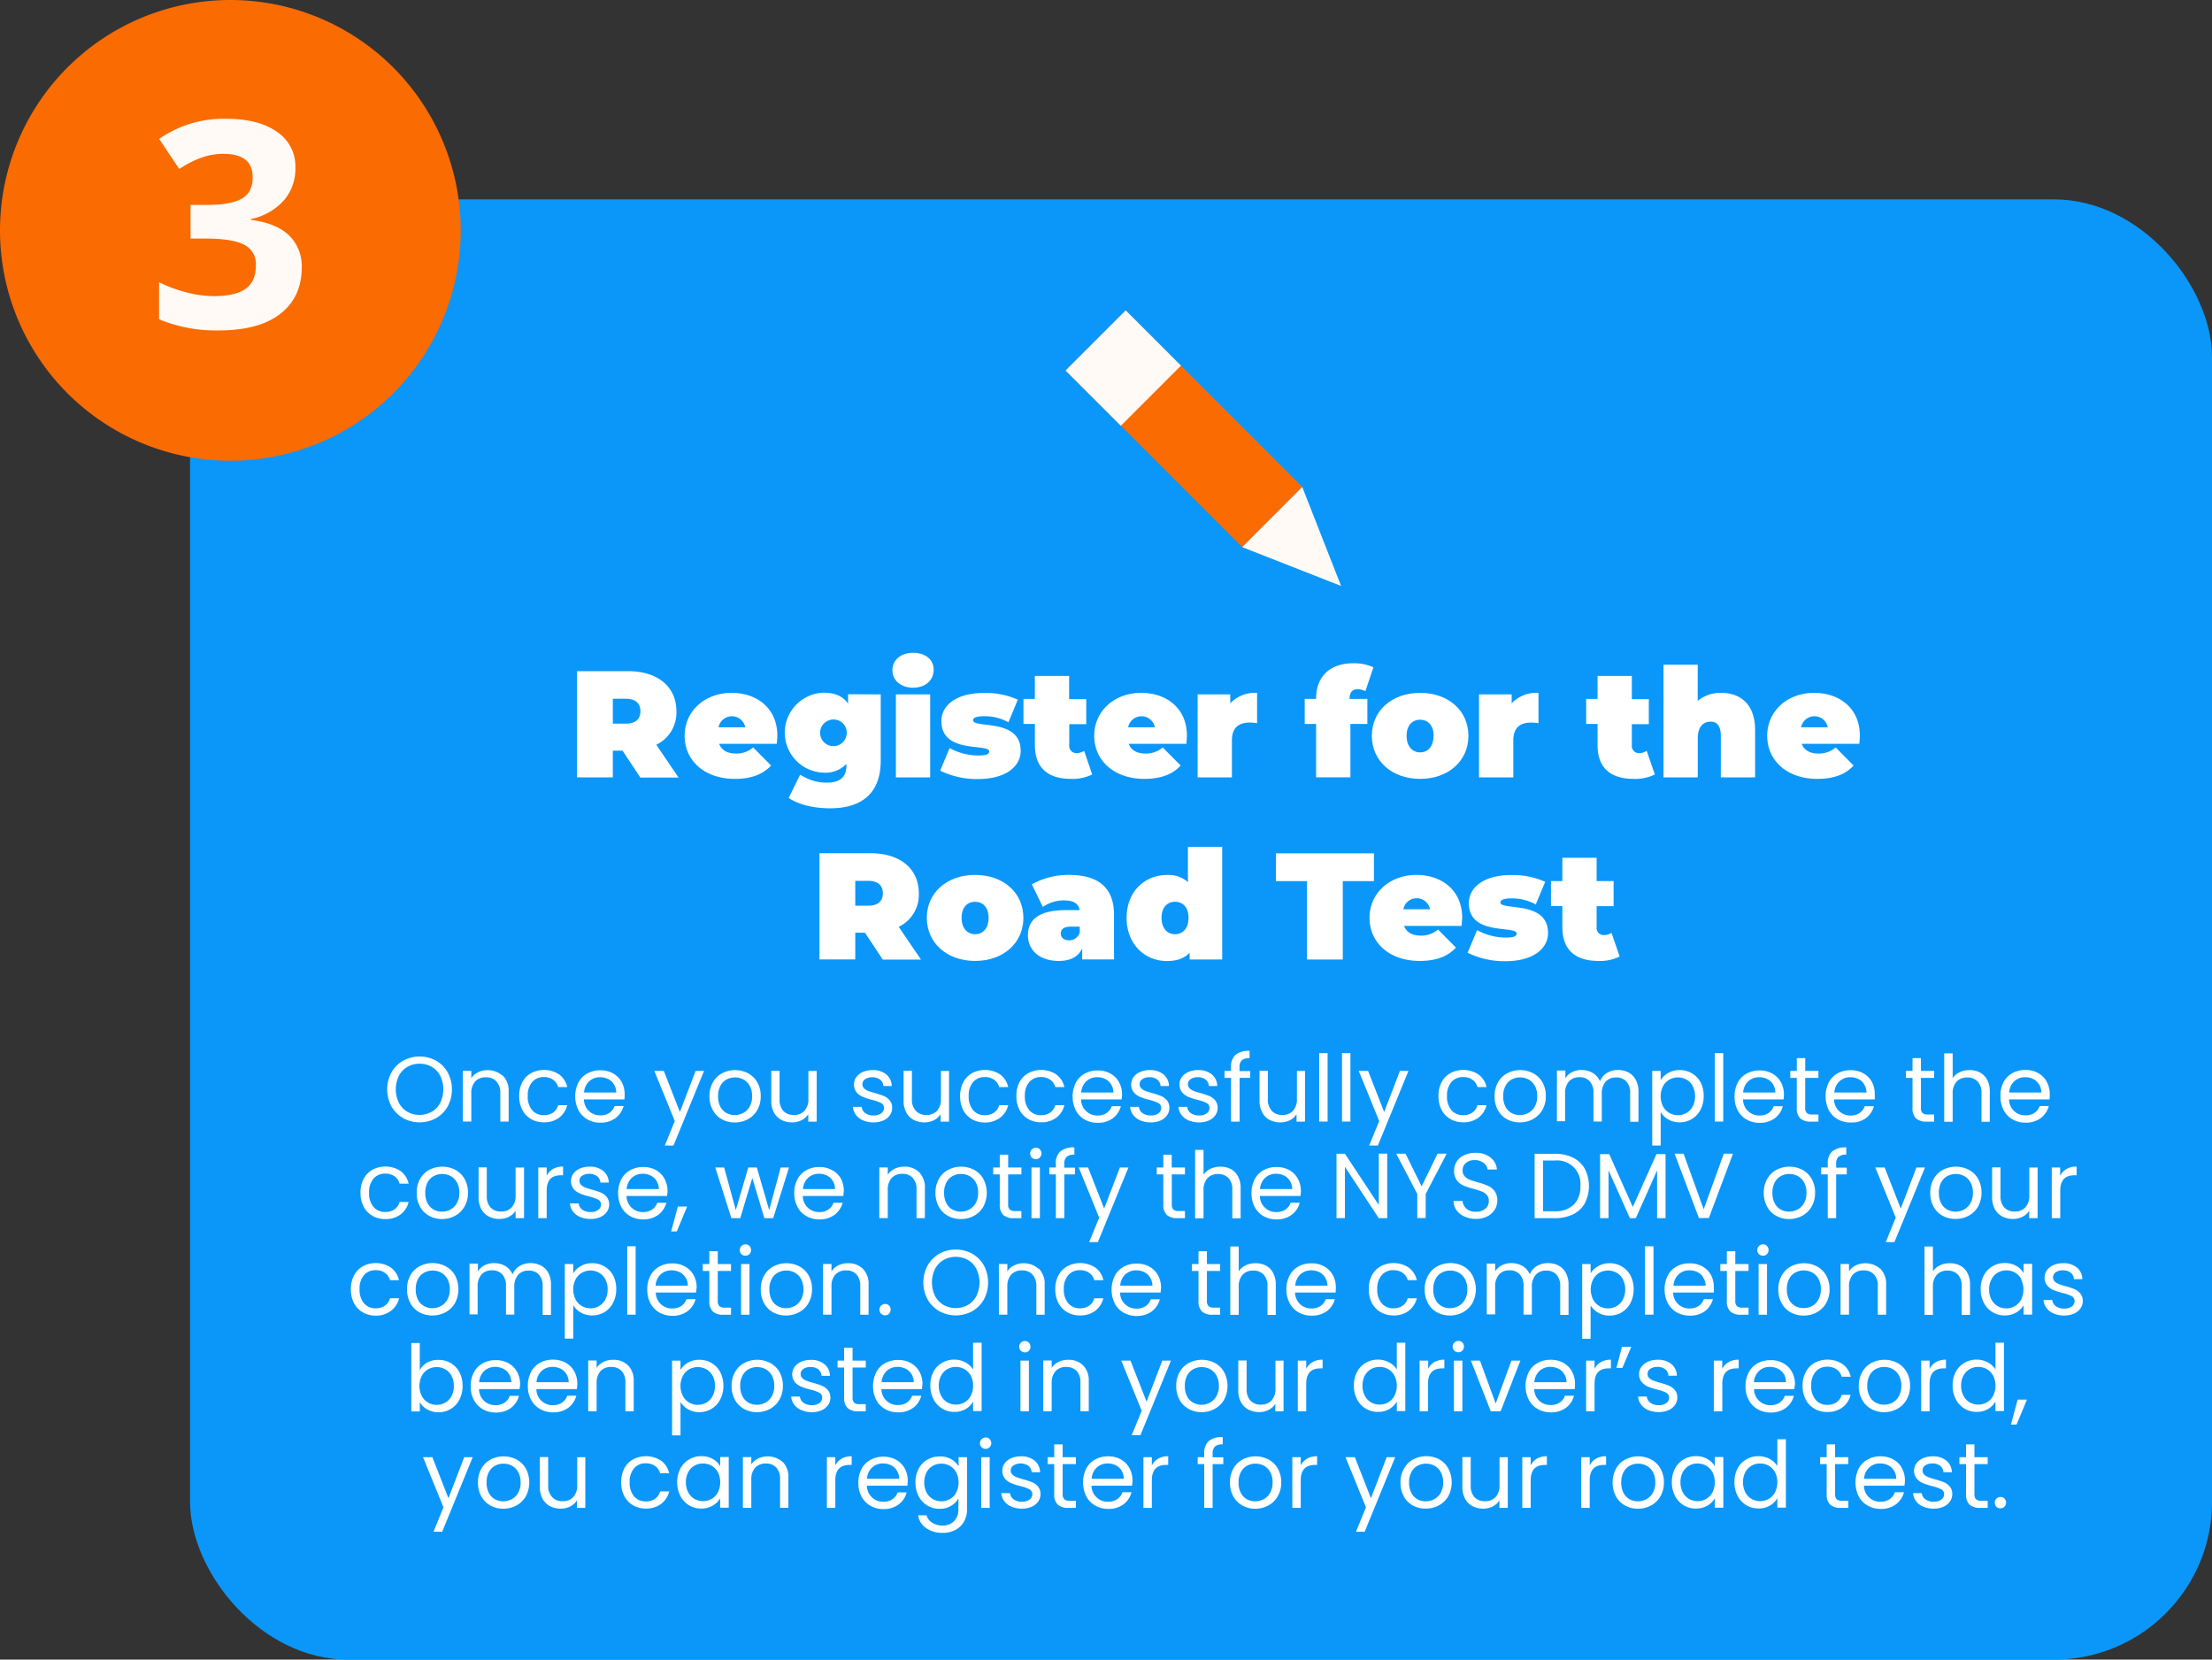 <svg xmlns="http://www.w3.org/2000/svg" viewBox="0 0 549.83 412.49"><rect x="0" y="0" width="549.83" height="412.49" fill="#333333" stroke="none"/><g id="Layer_2" data-name="Layer 2"><g id="Layer_1-2" data-name="Layer 1"><rect x="47.24" y="49.56" width="502.6" height="362.93" rx="39.25" style="fill:#0b97f9"></rect><path d="M154.74,186.57h-2.41v6.64h-8.9V166.82h12.7c7.36,0,12,3.84,12,10a8.83,8.83,0,0,1-5,8.29l5.54,8.15h-9.5Zm.83-12.89h-3.24v6.18h3.24c2.45,0,3.62-1.17,3.62-3.09S158,173.68,155.57,173.68Z" style="fill:#fff"></path><path d="M193.09,184.88H178.76c.6,1.58,2,2.41,4.15,2.41a6.31,6.31,0,0,0,4.3-1.51l4.45,4.49c-2,2.19-4.91,3.32-9,3.32-7.57,0-12.48-4.57-12.48-10.71s5-10.67,11.69-10.67c6.11,0,11.35,3.69,11.35,10.67C193.2,183.48,193.13,184.27,193.09,184.88Zm-14.48-4.11h6.64a3.38,3.38,0,0,0-6.64,0Z" style="fill:#fff"></path><path d="M218.92,172.59V189.1c0,8-4.68,11.8-12.56,11.8-4.07,0-7.77-.87-10.33-2.56l2.87-5.81a11.9,11.9,0,0,0,6.6,2c3.5,0,4.9-1.55,4.9-4.3v-.38a7.14,7.14,0,0,1-5.7,2.19,9.94,9.94,0,0,1,0-19.87c2.83,0,4.83.87,6.11,2.71v-2.33Zm-8.45,9.53a3.25,3.25,0,0,0-3.5-3.28,3.31,3.31,0,1,0,3.5,3.28Z" style="fill:#fff"></path><path d="M221.82,166.59c0-2.45,2-4.34,5.13-4.34s5.13,1.74,5.13,4.19c0,2.6-2,4.49-5.13,4.49S221.82,169,221.82,166.59Zm.87,6h8.52v20.62h-8.52Z" style="fill:#fff"></path><path d="M233.7,191.55l2.34-5.62a14.91,14.91,0,0,0,7.2,1.85c2.07,0,2.64-.38,2.64-1,0-2.11-11.88.72-11.88-7.54,0-3.88,3.62-7,10.56-7A19.48,19.48,0,0,1,253,173.9l-2.34,5.62a12.2,12.2,0,0,0-6-1.51c-2.18,0-2.79.49-2.79,1,0,2.15,11.84-.64,11.84,7.62,0,3.73-3.5,7-10.67,7A20.65,20.65,0,0,1,233.7,191.55Z" style="fill:#fff"></path><path d="M271.48,192.49a10.93,10.93,0,0,1-5.24,1.1c-5.69,0-9-2.68-9-8.37v-5.28H254.4v-6.22h2.83V168h8.52v5.77H270v6.22h-4.22v5.2a1.78,1.78,0,0,0,1.77,2,3.49,3.49,0,0,0,1.93-.57Z" style="fill:#fff"></path><path d="M294.9,184.88H280.57c.6,1.58,2,2.41,4.15,2.41a6.31,6.31,0,0,0,4.3-1.51l4.45,4.49c-2,2.19-4.91,3.32-9,3.32-7.57,0-12.48-4.57-12.48-10.71s5-10.67,11.69-10.67c6.11,0,11.35,3.69,11.35,10.67C295,183.48,294.94,184.27,294.9,184.88Zm-14.48-4.11h6.64a3.38,3.38,0,0,0-6.64,0Z" style="fill:#fff"></path><path d="M312.47,172.21v7.54a12.1,12.1,0,0,0-1.88-.15c-2.57,0-4.38,1.17-4.38,4.45v9.16h-8.52V172.59h8.11v2.22A8.47,8.47,0,0,1,312.47,172.21Z" style="fill:#fff"></path><path d="M335.4,173.72h4.48v6.22h-4.22v13.27h-8.52V179.94h-2.83v-6.22h2.83v-.12c0-5.31,3.32-8.74,9.2-8.74a11.46,11.46,0,0,1,5.05,1l-2,5.92a4.79,4.79,0,0,0-1.93-.49c-1.2,0-2,.72-2,2.38Z" style="fill:#fff"></path><path d="M341,182.88c0-6.26,5-10.67,12-10.67s12,4.41,12,10.67-5,10.71-12,10.71S341,189.14,341,182.88Zm15.35,0c0-2.68-1.48-4-3.36-4s-3.36,1.36-3.36,4S351.08,187,353,187,356.33,185.56,356.33,182.88Z" style="fill:#fff"></path><path d="M382.42,172.21v7.54a12.22,12.22,0,0,0-1.89-.15c-2.56,0-4.37,1.17-4.37,4.45v9.16h-8.52V172.59h8.11v2.22A8.46,8.46,0,0,1,382.42,172.21Z" style="fill:#fff"></path><path d="M411.34,192.49a10.93,10.93,0,0,1-5.24,1.1c-5.69,0-9-2.68-9-8.37v-5.28h-2.83v-6.22h2.83V168h8.52v5.77h4.22v6.22h-4.22v5.2a1.77,1.77,0,0,0,1.77,2,3.43,3.43,0,0,0,1.92-.57Z" style="fill:#fff"></path><path d="M436.26,181.45v11.76h-8.52V182.92c0-2.57-1-3.55-2.52-3.55-1.74,0-3.21,1.1-3.21,4.15v9.69h-8.52v-28H422v9a8.76,8.76,0,0,1,5.81-2C432.57,172.21,436.26,175,436.26,181.45Z" style="fill:#fff"></path><path d="M462.17,184.88H447.84c.6,1.58,2,2.41,4.15,2.41a6.31,6.31,0,0,0,4.3-1.51l4.45,4.49c-2,2.19-4.9,3.32-9,3.32-7.57,0-12.47-4.57-12.47-10.71s5-10.67,11.68-10.67c6.11,0,11.35,3.69,11.35,10.67C462.28,183.48,462.21,184.27,462.17,184.88Zm-14.48-4.11h6.64a3.38,3.38,0,0,0-6.64,0Z" style="fill:#fff"></path><path d="M215,231.82h-2.41v6.64h-8.9V212.07h12.7c7.36,0,12,3.84,12,10a8.83,8.83,0,0,1-5,8.29l5.54,8.15h-9.5Zm.83-12.89h-3.24v6.18h3.24c2.45,0,3.62-1.17,3.62-3.09S218.24,218.93,215.79,218.93Z" style="fill:#fff"></path><path d="M230.38,228.13c0-6.26,5-10.67,12-10.67s12,4.41,12,10.67-5,10.71-12,10.71S230.38,234.39,230.38,228.13Zm15.35,0c0-2.68-1.47-4-3.36-4s-3.35,1.36-3.35,4,1.47,4.07,3.35,4.07S245.73,230.81,245.73,228.13Z" style="fill:#fff"></path><path d="M276.91,227.37v11.09H269v-2.72c-1,2.08-2.94,3.1-5.84,3.1-5,0-7.65-2.87-7.65-6.41,0-4,3-6.22,9.42-6.22h3.43c-.26-1.59-1.47-2.42-3.88-2.42a9.37,9.37,0,0,0-5.28,1.62l-2.71-5.61a18.68,18.68,0,0,1,9.27-2.34C272.84,217.46,276.91,220.51,276.91,227.37Zm-8.52,4.38v-1.44h-2.11c-1.81,0-2.6.61-2.6,1.74,0,.94.75,1.66,2,1.66A2.71,2.71,0,0,0,268.39,231.75Z" style="fill:#fff"></path><path d="M303.8,210.48v28h-8.11v-1.7c-1.24,1.4-3.09,2.08-5.65,2.08-5.4,0-10-4.08-10-10.71s4.56-10.67,10-10.67a7.18,7.18,0,0,1,5.24,1.77v-8.75Zm-8.37,17.65c0-2.68-1.47-4-3.36-4s-3.35,1.36-3.35,4,1.47,4.07,3.35,4.07S295.43,230.81,295.43,228.13Z" style="fill:#fff"></path><path d="M324.88,219h-7.73v-6.9h24.36V219h-7.74v19.49h-8.89Z" style="fill:#fff"></path><path d="M363.3,230.13H349c.61,1.58,2,2.41,4.15,2.41a6.29,6.29,0,0,0,4.3-1.51l4.45,4.49c-2,2.19-4.9,3.32-9,3.32-7.58,0-12.48-4.57-12.48-10.71s5-10.67,11.68-10.67c6.11,0,11.35,3.69,11.35,10.67C363.41,228.73,363.34,229.52,363.3,230.13ZM348.82,226h6.64a3.38,3.38,0,0,0-6.64,0Z" style="fill:#fff"></path><path d="M364.81,236.8l2.34-5.62a14.91,14.91,0,0,0,7.2,1.85c2.07,0,2.64-.38,2.64-1,0-2.11-11.88.72-11.88-7.54,0-3.88,3.62-7,10.56-7a19.48,19.48,0,0,1,8.41,1.69l-2.34,5.62a12.2,12.2,0,0,0-6-1.51c-2.19,0-2.79.49-2.79,1,0,2.15,11.84-.64,11.84,7.62,0,3.73-3.5,7-10.67,7A20.65,20.65,0,0,1,364.81,236.8Z" style="fill:#fff"></path><path d="M402.59,237.74a10.93,10.93,0,0,1-5.24,1.1c-5.69,0-9-2.68-9-8.37v-5.28h-2.83V219h2.83V213.2h8.52V219h4.22v6.22h-4.22v5.2a1.77,1.77,0,0,0,1.77,2,3.49,3.49,0,0,0,1.93-.57Z" style="fill:#fff"></path><path d="M114.52,57.26A57.26,57.26,0,1,1,57.26,0,57.26,57.26,0,0,1,114.52,57.26Z" style="fill:#fa6b02"></path><path d="M73.43,41.66a12.06,12.06,0,0,1-2.89,8.17,15.11,15.11,0,0,1-8.18,4.62v.21c4.16.51,7.27,1.77,9.39,3.76A10.57,10.57,0,0,1,75,66.5c0,4.93-1.8,8.77-5.35,11.52s-8.69,4.11-15.32,4.11a37.12,37.12,0,0,1-14.79-2.77V70.15a34,34,0,0,0,6.57,2.45,27.36,27.36,0,0,0,7,1c3.6,0,6.22-.61,7.94-1.83s2.55-3.16,2.55-5.85a5.28,5.28,0,0,0-2.94-5.11q-3-1.51-9.39-1.51h-3.9V50.94h4c4,0,6.86-.51,8.71-1.56s2.73-2.81,2.73-5.34q0-5.8-7.29-5.81a16.51,16.51,0,0,0-5.11.84A25,25,0,0,0,44.56,42l-5-7.47a27.87,27.87,0,0,1,16.73-5c5.28,0,9.48,1.07,12.54,3.22A10.32,10.32,0,0,1,73.43,41.66Z" style="fill:#fffaf5"></path><rect x="283.73" y="75.54" width="21.13" height="62.07" transform="translate(10.84 239.31) rotate(-45)" style="fill:#fa6b02"></rect><polygon points="308.77 135.99 333.35 145.64 323.7 121.05 308.77 135.99" style="fill:#fffaf5"></polygon><rect x="268.65" y="81.78" width="21.13" height="19.42" transform="translate(17.08 224.23) rotate(-45)" style="fill:#fffaf5"></rect><path d="M100.22,277.9A7.7,7.7,0,0,1,97.31,275a8.88,8.88,0,0,1,0-8.45,7.77,7.77,0,0,1,2.91-2.92,8.54,8.54,0,0,1,8.17,0,7.62,7.62,0,0,1,2.89,2.91,9,9,0,0,1,0,8.47,7.62,7.62,0,0,1-2.89,2.91,8.54,8.54,0,0,1-8.17,0Zm7.1-1.56a5.48,5.48,0,0,0,2.11-2.23,7.72,7.72,0,0,0,0-6.72,5.49,5.49,0,0,0-2.1-2.22,6.22,6.22,0,0,0-6.07,0,5.58,5.58,0,0,0-2.11,2.22,7.72,7.72,0,0,0,0,6.72,5.5,5.5,0,0,0,2.12,2.23,6.19,6.19,0,0,0,6,0Z" style="fill:#fff"></path><path d="M125,267.34a5.37,5.37,0,0,1,1.43,4v7.43h-2.07v-7.13a4,4,0,0,0-1-2.88,3.34,3.34,0,0,0-2.57-1,3.46,3.46,0,0,0-2.64,1,4.22,4.22,0,0,0-1,3v7h-2.1v-12.6h2.1V268a4.08,4.08,0,0,1,1.69-1.49,5.61,5.61,0,0,1,6.08.86Z" style="fill:#fff"></path><path d="M129.82,269a5.58,5.58,0,0,1,2.18-2.26,6.87,6.87,0,0,1,7,.32,5.31,5.31,0,0,1,2,3.13h-2.25a3.26,3.26,0,0,0-1.26-1.82,3.9,3.9,0,0,0-2.31-.67,3.73,3.73,0,0,0-2.9,1.23,5.07,5.07,0,0,0-1.1,3.49,5.15,5.15,0,0,0,1.1,3.52,3.74,3.74,0,0,0,2.9,1.24,3.9,3.9,0,0,0,2.3-.65,3.25,3.25,0,0,0,1.27-1.84H141a5.59,5.59,0,0,1-2,3.1,6.12,6.12,0,0,1-3.8,1.16,6.19,6.19,0,0,1-3.18-.81,5.55,5.55,0,0,1-2.18-2.27,7.26,7.26,0,0,1-.78-3.45A7.16,7.16,0,0,1,129.82,269Z" style="fill:#fff"></path><path d="M155.21,273.26H145.14a4.08,4.08,0,0,0,1.28,2.91,4,4,0,0,0,2.81,1.05,3.89,3.89,0,0,0,2.27-.63,3.47,3.47,0,0,0,1.28-1.69H155a5.43,5.43,0,0,1-2,3,6.11,6.11,0,0,1-3.78,1.14,6.32,6.32,0,0,1-3.2-.81,5.54,5.54,0,0,1-2.22-2.28,7.08,7.08,0,0,1-.81-3.44,7.2,7.2,0,0,1,.78-3.43,5.45,5.45,0,0,1,2.2-2.26,6.52,6.52,0,0,1,3.25-.8,6.35,6.35,0,0,1,3.18.78,5.44,5.44,0,0,1,2.13,2.15,6.48,6.48,0,0,1,.74,3.1A11.13,11.13,0,0,1,155.21,273.26Zm-2.62-3.76a3.48,3.48,0,0,0-1.43-1.31,4.5,4.5,0,0,0-2-.45,3.9,3.9,0,0,0-2.7,1,4.17,4.17,0,0,0-1.28,2.81h8A3.9,3.9,0,0,0,152.59,269.5Z" style="fill:#fff"></path><path d="M175,266.18l-7.59,18.54h-2.16l2.48-6.08-5.08-12.46H165l4,10.21,3.91-10.21Z" style="fill:#fff"></path><path d="M179.42,278.18a5.61,5.61,0,0,1-2.25-2.28,7,7,0,0,1-.82-3.44,6.83,6.83,0,0,1,.84-3.42,5.68,5.68,0,0,1,2.29-2.27,7,7,0,0,1,6.48,0,5.72,5.72,0,0,1,2.29,2.26,6.78,6.78,0,0,1,.84,3.43,6.68,6.68,0,0,1-.86,3.44,5.87,5.87,0,0,1-2.33,2.28,6.66,6.66,0,0,1-3.27.81A6.43,6.43,0,0,1,179.42,278.18Zm5.33-1.56a3.92,3.92,0,0,0,1.59-1.59,5,5,0,0,0,.61-2.57,5.18,5.18,0,0,0-.59-2.58,3.89,3.89,0,0,0-1.57-1.57,4.5,4.5,0,0,0-4.2,0,3.78,3.78,0,0,0-1.52,1.57,5.29,5.29,0,0,0-.58,2.58,5.58,5.58,0,0,0,.56,2.6,3.76,3.76,0,0,0,1.51,1.57,4.19,4.19,0,0,0,2.07.52A4.47,4.47,0,0,0,184.75,276.62Z" style="fill:#fff"></path><path d="M203,266.18v12.6h-2.09v-1.86a4.14,4.14,0,0,1-1.67,1.51,5.15,5.15,0,0,1-2.36.54,5.71,5.71,0,0,1-2.64-.61,4.47,4.47,0,0,1-1.85-1.83,5.93,5.93,0,0,1-.68-3v-7.38h2.07v7.11a4,4,0,0,0,.94,2.86,3.37,3.37,0,0,0,2.58,1,3.43,3.43,0,0,0,2.64-1,4.22,4.22,0,0,0,1-3v-6.92Z" style="fill:#fff"></path><path d="M214.58,278.49a4.19,4.19,0,0,1-1.82-1.38,3.64,3.64,0,0,1-.74-2h2.16a2.15,2.15,0,0,0,.89,1.54,3.36,3.36,0,0,0,2.08.6,3.05,3.05,0,0,0,1.89-.53,1.61,1.61,0,0,0,.69-1.33,1.33,1.33,0,0,0-.74-1.24,10.82,10.82,0,0,0-2.27-.79,15,15,0,0,1-2.29-.75,4,4,0,0,1-1.52-1.12,3,3,0,0,1-.63-2,3,3,0,0,1,.57-1.77,3.93,3.93,0,0,1,1.63-1.28,6,6,0,0,1,2.42-.47,5.14,5.14,0,0,1,3.38,1.06,3.79,3.79,0,0,1,1.38,2.9h-2.09a2.17,2.17,0,0,0-.8-1.59,3.47,3.47,0,0,0-3.73-.11,1.47,1.47,0,0,0-.67,1.26,1.36,1.36,0,0,0,.4,1,3,3,0,0,0,1,.65c.41.16,1,.34,1.69.54a18.61,18.61,0,0,1,2.21.72,3.87,3.87,0,0,1,1.46,1.07,2.83,2.83,0,0,1,.63,1.87,3.2,3.2,0,0,1-.57,1.86,3.85,3.85,0,0,1-1.62,1.3,5.89,5.89,0,0,1-2.41.47A6.47,6.47,0,0,1,214.58,278.49Z" style="fill:#fff"></path><path d="M235.9,266.18v12.6h-2.1v-1.86a4.05,4.05,0,0,1-1.66,1.51,5.18,5.18,0,0,1-2.36.54,5.78,5.78,0,0,1-2.65-.61,4.47,4.47,0,0,1-1.85-1.83,6,6,0,0,1-.68-3v-7.38h2.07v7.11a4,4,0,0,0,1,2.86,3.34,3.34,0,0,0,2.57,1,3.46,3.46,0,0,0,2.65-1,4.27,4.27,0,0,0,1-3v-6.92Z" style="fill:#fff"></path><path d="M239.44,269a5.56,5.56,0,0,1,2.17-2.26,6.89,6.89,0,0,1,7,.32,5.36,5.36,0,0,1,2,3.13h-2.26a3.19,3.19,0,0,0-1.25-1.82,3.9,3.9,0,0,0-2.31-.67,3.71,3.71,0,0,0-2.9,1.23,5,5,0,0,0-1.1,3.49,5.1,5.1,0,0,0,1.1,3.52,3.72,3.72,0,0,0,2.9,1.24,3.93,3.93,0,0,0,2.3-.65,3.23,3.23,0,0,0,1.26-1.84h2.26a5.61,5.61,0,0,1-2,3.1A6.07,6.07,0,0,1,244.8,279a6.23,6.23,0,0,1-3.19-.81,5.53,5.53,0,0,1-2.17-2.27,7.26,7.26,0,0,1-.78-3.45A7.16,7.16,0,0,1,239.44,269Z" style="fill:#fff"></path><path d="M253.4,269a5.63,5.63,0,0,1,2.17-2.26,6.89,6.89,0,0,1,7,.32,5.31,5.31,0,0,1,2,3.13h-2.26a3.19,3.19,0,0,0-1.25-1.82,3.9,3.9,0,0,0-2.31-.67,3.71,3.71,0,0,0-2.9,1.23,5,5,0,0,0-1.1,3.49,5.1,5.1,0,0,0,1.1,3.52,3.72,3.72,0,0,0,2.9,1.24,3.93,3.93,0,0,0,2.3-.65,3.23,3.23,0,0,0,1.26-1.84h2.26a5.55,5.55,0,0,1-2,3.1,6.07,6.07,0,0,1-3.79,1.16,6.23,6.23,0,0,1-3.19-.81,5.59,5.59,0,0,1-2.17-2.27,7.26,7.26,0,0,1-.78-3.45A7.16,7.16,0,0,1,253.4,269Z" style="fill:#fff"></path><path d="M278.79,273.26H268.72a4,4,0,0,0,4.09,4,3.89,3.89,0,0,0,2.27-.63,3.39,3.39,0,0,0,1.27-1.69h2.26a5.45,5.45,0,0,1-2,3,6.1,6.1,0,0,1-3.77,1.14,6.38,6.38,0,0,1-3.21-.81,5.67,5.67,0,0,1-2.22-2.28,7.86,7.86,0,0,1,0-6.87,5.39,5.39,0,0,1,2.2-2.26,6.52,6.52,0,0,1,3.25-.8,6.35,6.35,0,0,1,3.18.78,5.41,5.41,0,0,1,2.12,2.15,6.38,6.38,0,0,1,.75,3.1A11.13,11.13,0,0,1,278.79,273.26Zm-2.62-3.76a3.44,3.44,0,0,0-1.44-1.31,4.43,4.43,0,0,0-2-.45,3.88,3.88,0,0,0-2.7,1,4.12,4.12,0,0,0-1.28,2.81h8A3.9,3.9,0,0,0,276.17,269.5Z" style="fill:#fff"></path><path d="M283.48,278.49a4.22,4.22,0,0,1-1.81-1.38,3.64,3.64,0,0,1-.74-2h2.16a2.12,2.12,0,0,0,.89,1.54,3.36,3.36,0,0,0,2.08.6,3,3,0,0,0,1.88-.53,1.6,1.6,0,0,0,.7-1.33,1.33,1.33,0,0,0-.74-1.24,10.74,10.74,0,0,0-2.28-.79,15.38,15.38,0,0,1-2.29-.75,4,4,0,0,1-1.51-1.12,2.92,2.92,0,0,1-.64-2,3,3,0,0,1,.58-1.77,3.93,3.93,0,0,1,1.63-1.28,6,6,0,0,1,2.42-.47,5.14,5.14,0,0,1,3.38,1.06,3.79,3.79,0,0,1,1.38,2.9h-2.1a2.16,2.16,0,0,0-.79-1.59,2.94,2.94,0,0,0-1.94-.6,3,3,0,0,0-1.8.49,1.49,1.49,0,0,0-.66,1.26,1.36,1.36,0,0,0,.4,1,2.89,2.89,0,0,0,1,.65c.41.16,1,.34,1.69.54a18.61,18.61,0,0,1,2.21.72,4,4,0,0,1,1.46,1.07,2.83,2.83,0,0,1,.63,1.87,3.2,3.2,0,0,1-.57,1.86,4,4,0,0,1-1.62,1.3,5.89,5.89,0,0,1-2.41.47A6.55,6.55,0,0,1,283.48,278.49Z" style="fill:#fff"></path><path d="M295.49,278.49a4.25,4.25,0,0,1-1.82-1.38,3.63,3.63,0,0,1-.73-2h2.16a2.11,2.11,0,0,0,.88,1.54,3.39,3.39,0,0,0,2.09.6,3,3,0,0,0,1.88-.53,1.61,1.61,0,0,0,.69-1.33,1.32,1.32,0,0,0-.73-1.24,10.74,10.74,0,0,0-2.28-.79,15,15,0,0,1-2.29-.75,4,4,0,0,1-1.52-1.12,3,3,0,0,1-.63-2,3,3,0,0,1,.57-1.77,4,4,0,0,1,1.64-1.28,5.92,5.92,0,0,1,2.41-.47,5.1,5.1,0,0,1,3.38,1.06,3.79,3.79,0,0,1,1.38,2.9h-2.09a2.19,2.19,0,0,0-.79-1.59,3,3,0,0,0-1.95-.6,2.92,2.92,0,0,0-1.79.49,1.5,1.5,0,0,0-.67,1.26,1.4,1.4,0,0,0,.4,1,2.93,2.93,0,0,0,1,.65,17.39,17.39,0,0,0,1.69.54,18.37,18.37,0,0,1,2.2.72,4,4,0,0,1,1.47,1.07,2.94,2.94,0,0,1,.63,1.87,3.13,3.13,0,0,1-.58,1.86,3.85,3.85,0,0,1-1.62,1.3,5.87,5.87,0,0,1-2.4.47A6.52,6.52,0,0,1,295.49,278.49Z" style="fill:#fff"></path><path d="M310.76,267.9h-2.64v10.88H306V267.9h-1.63v-1.72H306v-.9a3.94,3.94,0,0,1,1.1-3.09,5.15,5.15,0,0,1,3.5-1V263a2.78,2.78,0,0,0-1.94.54,2.36,2.36,0,0,0-.56,1.78v.9h2.64Z" style="fill:#fff"></path><path d="M324.38,266.18v12.6h-2.1v-1.86a4.11,4.11,0,0,1-1.66,1.51,5.18,5.18,0,0,1-2.36.54,5.78,5.78,0,0,1-2.65-.61,4.47,4.47,0,0,1-1.85-1.83,6,6,0,0,1-.68-3v-7.38h2.07v7.11a4,4,0,0,0,1,2.86,3.34,3.34,0,0,0,2.57,1,3.46,3.46,0,0,0,2.65-1,4.27,4.27,0,0,0,1-3v-6.92Z" style="fill:#fff"></path><path d="M330,261.76v17h-2.09v-17Z" style="fill:#fff"></path><path d="M335.67,261.76v17h-2.09v-17Z" style="fill:#fff"></path><path d="M350.09,266.18l-7.59,18.54h-2.16l2.48-6.08-5.08-12.46h2.32l4,10.21,3.91-10.21Z" style="fill:#fff"></path><path d="M358.32,269a5.58,5.58,0,0,1,2.18-2.26,6.87,6.87,0,0,1,7,.32,5.31,5.31,0,0,1,2,3.13h-2.25a3.26,3.26,0,0,0-1.26-1.82,3.9,3.9,0,0,0-2.31-.67,3.73,3.73,0,0,0-2.9,1.23,5.07,5.07,0,0,0-1.1,3.49,5.15,5.15,0,0,0,1.1,3.52,3.74,3.74,0,0,0,2.9,1.24,3.9,3.9,0,0,0,2.3-.65,3.25,3.25,0,0,0,1.27-1.84h2.25a5.59,5.59,0,0,1-2,3.1,6.12,6.12,0,0,1-3.8,1.16,6.19,6.19,0,0,1-3.18-.81,5.55,5.55,0,0,1-2.18-2.27,7.26,7.26,0,0,1-.78-3.45A7.16,7.16,0,0,1,358.32,269Z" style="fill:#fff"></path><path d="M374.57,278.18a5.61,5.61,0,0,1-2.25-2.28,7,7,0,0,1-.82-3.44,6.83,6.83,0,0,1,.84-3.42,5.68,5.68,0,0,1,2.29-2.27,7,7,0,0,1,6.48,0A5.72,5.72,0,0,1,383.4,269a6.78,6.78,0,0,1,.84,3.43,6.68,6.68,0,0,1-.86,3.44,5.87,5.87,0,0,1-2.33,2.28,6.66,6.66,0,0,1-3.27.81A6.43,6.43,0,0,1,374.57,278.18Zm5.33-1.56a4,4,0,0,0,1.6-1.59,5.12,5.12,0,0,0,.6-2.57,5.18,5.18,0,0,0-.59-2.58,3.89,3.89,0,0,0-1.57-1.57,4.29,4.29,0,0,0-2.09-.52,4.25,4.25,0,0,0-2.1.52,3.74,3.74,0,0,0-1.53,1.57,5.29,5.29,0,0,0-.58,2.58,5.58,5.58,0,0,0,.56,2.6,3.76,3.76,0,0,0,1.51,1.57,4.19,4.19,0,0,0,2.07.52A4.47,4.47,0,0,0,379.9,276.62Z" style="fill:#fff"></path><path d="M404.78,266.56a4.34,4.34,0,0,1,1.82,1.83,6.14,6.14,0,0,1,.67,3v7.43H405.2v-7.13a4,4,0,0,0-.94-2.88,3.25,3.25,0,0,0-2.51-1,3.35,3.35,0,0,0-2.6,1,4.29,4.29,0,0,0-1,3v6.94h-2.07v-7.13a4.07,4.07,0,0,0-.93-2.88,3.26,3.26,0,0,0-2.52-1,3.36,3.36,0,0,0-2.6,1,4.34,4.34,0,0,0-1,3v6.94H387v-12.6h2.1V268a4.12,4.12,0,0,1,1.66-1.52,5,5,0,0,1,2.32-.53,5.5,5.5,0,0,1,2.8.71,4.39,4.39,0,0,1,1.82,2.09,4.17,4.17,0,0,1,1.75-2.07,5.12,5.12,0,0,1,2.71-.73A5.48,5.48,0,0,1,404.78,266.56Z" style="fill:#fff"></path><path d="M414.64,266.7a5.46,5.46,0,0,1,2.86-.73,5.87,5.87,0,0,1,3.05.81A5.65,5.65,0,0,1,422.7,269a7.12,7.12,0,0,1,.78,3.39,7.26,7.26,0,0,1-.78,3.41,5.74,5.74,0,0,1-5.2,3.15,5.53,5.53,0,0,1-2.84-.72,5.25,5.25,0,0,1-1.87-1.81v8.3h-2.1V266.18h2.1v2.32A4.93,4.93,0,0,1,414.64,266.7Zm6.13,3.25a4.08,4.08,0,0,0-1.55-1.61,4.31,4.31,0,0,0-2.16-.55,4.23,4.23,0,0,0-2.12.56,4.11,4.11,0,0,0-1.57,1.63,5.61,5.61,0,0,0,0,5,4.07,4.07,0,0,0,1.57,1.64,4.23,4.23,0,0,0,2.12.56,4.32,4.32,0,0,0,2.16-.56,4.09,4.09,0,0,0,1.55-1.64,5.27,5.27,0,0,0,.57-2.52A5.16,5.16,0,0,0,420.77,270Z" style="fill:#fff"></path><path d="M428.34,261.76v17h-2.1v-17Z" style="fill:#fff"></path><path d="M443.33,273.26H433.26a4,4,0,0,0,4.09,4,3.84,3.84,0,0,0,2.26-.63,3.36,3.36,0,0,0,1.28-1.69h2.26a5.45,5.45,0,0,1-2,3,6.1,6.1,0,0,1-3.77,1.14,6.33,6.33,0,0,1-3.21-.81,5.67,5.67,0,0,1-2.22-2.28,7.08,7.08,0,0,1-.8-3.44,7.2,7.2,0,0,1,.78-3.43,5.43,5.43,0,0,1,2.19-2.26,6.56,6.56,0,0,1,3.26-.8,6.31,6.31,0,0,1,3.17.78,5.44,5.44,0,0,1,2.13,2.15,6.38,6.38,0,0,1,.75,3.1A11.13,11.13,0,0,1,443.33,273.26Zm-2.62-3.76a3.5,3.5,0,0,0-1.44-1.31,4.49,4.49,0,0,0-2-.45,3.88,3.88,0,0,0-2.7,1,4.12,4.12,0,0,0-1.28,2.81h8A3.9,3.9,0,0,0,440.71,269.5Z" style="fill:#fff"></path><path d="M448.71,267.9v7.43a1.76,1.76,0,0,0,.39,1.3,1.91,1.91,0,0,0,1.36.38H452v1.77h-1.89a3.8,3.8,0,0,1-2.62-.8,3.48,3.48,0,0,1-.87-2.65V267.9H445v-1.72h1.63V263h2.09v3.18H452v1.72Z" style="fill:#fff"></path><path d="M466,273.26H455.89a4,4,0,0,0,4.09,4,3.89,3.89,0,0,0,2.27-.63,3.39,3.39,0,0,0,1.27-1.69h2.26a5.45,5.45,0,0,1-2,3A6.1,6.1,0,0,1,460,279a6.38,6.38,0,0,1-3.21-.81,5.67,5.67,0,0,1-2.22-2.28,7.86,7.86,0,0,1,0-6.87,5.39,5.39,0,0,1,2.2-2.26A6.52,6.52,0,0,1,460,266a6.35,6.35,0,0,1,3.18.78,5.41,5.41,0,0,1,2.12,2.15A6.38,6.38,0,0,1,466,272,11.13,11.13,0,0,1,466,273.26Zm-2.62-3.76a3.44,3.44,0,0,0-1.44-1.31,4.43,4.43,0,0,0-2-.45,3.88,3.88,0,0,0-2.7,1,4.12,4.12,0,0,0-1.28,2.81h8A3.9,3.9,0,0,0,463.34,269.5Z" style="fill:#fff"></path><path d="M477.48,267.9v7.43a1.76,1.76,0,0,0,.39,1.3,1.92,1.92,0,0,0,1.36.38h1.54v1.77h-1.88a3.81,3.81,0,0,1-2.63-.8,3.48,3.48,0,0,1-.87-2.65V267.9h-1.63v-1.72h1.63V263h2.09v3.18h3.29v1.72Z" style="fill:#fff"></path><path d="M492.13,266.56a4.26,4.26,0,0,1,1.81,1.83,6.14,6.14,0,0,1,.66,3v7.43h-2.07v-7.13a4,4,0,0,0-.95-2.88,3.36,3.36,0,0,0-2.57-1,3.45,3.45,0,0,0-2.64,1,4.22,4.22,0,0,0-1,3v7h-2.1v-17h2.1V268a4.08,4.08,0,0,1,1.71-1.49,5.44,5.44,0,0,1,2.45-.53A5.33,5.33,0,0,1,492.13,266.56Z" style="fill:#fff"></path><path d="M509.45,273.26H499.38a4.08,4.08,0,0,0,1.28,2.91,4,4,0,0,0,2.81,1.05,3.89,3.89,0,0,0,2.27-.63A3.39,3.39,0,0,0,507,274.9h2.26a5.43,5.43,0,0,1-2,3,6.13,6.13,0,0,1-3.78,1.14,6.38,6.38,0,0,1-3.21-.81,5.58,5.58,0,0,1-2.21-2.28,7.08,7.08,0,0,1-.81-3.44A7.2,7.2,0,0,1,498,269a5.45,5.45,0,0,1,2.2-2.26,6.52,6.52,0,0,1,3.25-.8,6.35,6.35,0,0,1,3.18.78,5.35,5.35,0,0,1,2.12,2.15,6.38,6.38,0,0,1,.75,3.1A11.13,11.13,0,0,1,509.45,273.26Zm-2.62-3.76a3.44,3.44,0,0,0-1.44-1.31,4.43,4.43,0,0,0-2-.45,3.88,3.88,0,0,0-2.7,1,4.12,4.12,0,0,0-1.28,2.81h8A3.9,3.9,0,0,0,506.83,269.5Z" style="fill:#fff"></path><path d="M90.4,293a5.56,5.56,0,0,1,2.17-2.26,6.89,6.89,0,0,1,7,.32,5.3,5.3,0,0,1,2,3.13H99.32a3.24,3.24,0,0,0-1.25-1.82,3.94,3.94,0,0,0-2.31-.67,3.7,3.7,0,0,0-2.9,1.23,5,5,0,0,0-1.11,3.49A5.11,5.11,0,0,0,92.86,300a3.71,3.71,0,0,0,2.9,1.24,3.89,3.89,0,0,0,2.29-.65,3.2,3.2,0,0,0,1.27-1.84h2.25a5.54,5.54,0,0,1-2,3.1A6.09,6.09,0,0,1,95.76,303a6.23,6.23,0,0,1-3.19-.81,5.53,5.53,0,0,1-2.17-2.27,7.14,7.14,0,0,1-.79-3.45A7.05,7.05,0,0,1,90.4,293Z" style="fill:#fff"></path><path d="M106.65,302.18a5.64,5.64,0,0,1-2.26-2.28,7.08,7.08,0,0,1-.81-3.44,6.82,6.82,0,0,1,.83-3.42,5.75,5.75,0,0,1,2.29-2.27,7,7,0,0,1,6.49,0,5.72,5.72,0,0,1,2.29,2.26,6.78,6.78,0,0,1,.84,3.43,6.69,6.69,0,0,1-.87,3.44,5.87,5.87,0,0,1-2.33,2.28,6.66,6.66,0,0,1-3.27.81A6.37,6.37,0,0,1,106.65,302.18Zm5.32-1.56a4,4,0,0,0,1.6-1.59,5.12,5.12,0,0,0,.61-2.57,5.18,5.18,0,0,0-.6-2.58,3.89,3.89,0,0,0-1.57-1.57,4.48,4.48,0,0,0-4.19,0,3.74,3.74,0,0,0-1.53,1.57,5.4,5.4,0,0,0-.58,2.58,5.46,5.46,0,0,0,.57,2.6,3.74,3.74,0,0,0,1.5,1.57,4.19,4.19,0,0,0,2.07.52A4.47,4.47,0,0,0,112,300.62Z" style="fill:#fff"></path><path d="M130.26,290.18v12.6h-2.1v-1.86a4.08,4.08,0,0,1-1.67,1.51,5.11,5.11,0,0,1-2.35.54,5.75,5.75,0,0,1-2.65-.61,4.47,4.47,0,0,1-1.85-1.83,6,6,0,0,1-.68-3v-7.38H121v7.11a4,4,0,0,0,.94,2.86,3.37,3.37,0,0,0,2.58,1,3.43,3.43,0,0,0,2.64-1,4.22,4.22,0,0,0,1-3v-6.92Z" style="fill:#fff"></path><path d="M137.46,290.55a4.9,4.9,0,0,1,2.5-.6v2.16h-.55q-3.53,0-3.52,3.82v6.85H133.8v-12.6h2.09v2.05A4,4,0,0,1,137.46,290.55Z" style="fill:#fff"></path><path d="M144.24,302.49a4.25,4.25,0,0,1-1.82-1.38,3.72,3.72,0,0,1-.74-2h2.17a2.11,2.11,0,0,0,.88,1.54,3.38,3.38,0,0,0,2.08.6,3.05,3.05,0,0,0,1.89-.53,1.61,1.61,0,0,0,.69-1.33,1.31,1.31,0,0,0-.74-1.24,10.82,10.82,0,0,0-2.27-.79,15,15,0,0,1-2.29-.75,4,4,0,0,1-1.52-1.12,3,3,0,0,1-.63-2,3,3,0,0,1,.57-1.77,4,4,0,0,1,1.64-1.28,5.92,5.92,0,0,1,2.41-.47,5.12,5.12,0,0,1,3.38,1.06,3.79,3.79,0,0,1,1.38,2.9h-2.09a2.17,2.17,0,0,0-.8-1.59,3.47,3.47,0,0,0-3.73-.11,1.47,1.47,0,0,0-.67,1.26,1.4,1.4,0,0,0,.4,1,2.93,2.93,0,0,0,1,.65,17.39,17.39,0,0,0,1.69.54,18.37,18.37,0,0,1,2.2.72,3.87,3.87,0,0,1,1.46,1.07,2.89,2.89,0,0,1,.64,1.87,3.13,3.13,0,0,1-.58,1.86,3.85,3.85,0,0,1-1.62,1.3,5.87,5.87,0,0,1-2.4.47A6.52,6.52,0,0,1,144.24,302.49Z" style="fill:#fff"></path><path d="M165.81,297.26H155.74a4,4,0,0,0,4.09,4,3.89,3.89,0,0,0,2.27-.63,3.39,3.39,0,0,0,1.27-1.69h2.26a5.4,5.4,0,0,1-2,3,6.08,6.08,0,0,1-3.77,1.14,6.38,6.38,0,0,1-3.21-.81,5.67,5.67,0,0,1-2.22-2.28,7.86,7.86,0,0,1,0-6.87,5.39,5.39,0,0,1,2.2-2.26,6.5,6.5,0,0,1,3.25-.8,6.35,6.35,0,0,1,3.18.78,5.35,5.35,0,0,1,2.12,2.15,6.38,6.38,0,0,1,.75,3.1A11.13,11.13,0,0,1,165.81,297.26Zm-2.62-3.76a3.44,3.44,0,0,0-1.44-1.31,4.43,4.43,0,0,0-2-.45,3.88,3.88,0,0,0-2.7,1,4.12,4.12,0,0,0-1.28,2.81h8A3.9,3.9,0,0,0,163.19,293.5Z" style="fill:#fff"></path><path d="M170.8,299.88l-2.57,6.19h-1.41l1.68-6.19Z" style="fill:#fff"></path><path d="M196.12,290.18l-3.93,12.6H190l-3-10-3,10H181.8l-4-12.6H180l2.9,10.58L186,290.18h2.13l3.06,10.6,2.86-10.6Z" style="fill:#fff"></path><path d="M209.63,297.26H199.55a4,4,0,0,0,4.1,4,3.86,3.86,0,0,0,2.26-.63,3.41,3.41,0,0,0,1.28-1.69h2.25a5.43,5.43,0,0,1-2,3,6.1,6.1,0,0,1-3.77,1.14,6.33,6.33,0,0,1-3.21-.81,5.54,5.54,0,0,1-2.22-2.28,7.08,7.08,0,0,1-.81-3.44,7.2,7.2,0,0,1,.78-3.43,5.51,5.51,0,0,1,2.2-2.26,6.53,6.53,0,0,1,3.26-.8,6.34,6.34,0,0,1,3.17.78A5.44,5.44,0,0,1,209,292.9a6.48,6.48,0,0,1,.74,3.1Q209.69,296.6,209.63,297.26ZM207,293.5a3.48,3.48,0,0,0-1.43-1.31,4.5,4.5,0,0,0-2-.45,3.9,3.9,0,0,0-2.7,1,4.12,4.12,0,0,0-1.27,2.81h7.95A3.81,3.81,0,0,0,207,293.5Z" style="fill:#fff"></path><path d="M228.46,291.34a5.37,5.37,0,0,1,1.43,4v7.43h-2.07v-7.13a4,4,0,0,0-.95-2.88,3.33,3.33,0,0,0-2.57-1,3.43,3.43,0,0,0-2.63,1,4.18,4.18,0,0,0-1,3v7h-2.1v-12.6h2.1V292a4.15,4.15,0,0,1,1.69-1.49,5.15,5.15,0,0,1,2.36-.53A5.09,5.09,0,0,1,228.46,291.34Z" style="fill:#fff"></path><path d="M235.6,302.18a5.61,5.61,0,0,1-2.25-2.28,7,7,0,0,1-.82-3.44,6.83,6.83,0,0,1,.84-3.42,5.68,5.68,0,0,1,2.29-2.27,7,7,0,0,1,6.49,0,5.7,5.7,0,0,1,2.28,2.26,7.37,7.37,0,0,1,0,6.87,5.87,5.87,0,0,1-2.33,2.28,6.66,6.66,0,0,1-3.27.81A6.43,6.43,0,0,1,235.6,302.18Zm5.33-1.56a4,4,0,0,0,1.6-1.59,5.12,5.12,0,0,0,.61-2.57,5.18,5.18,0,0,0-.6-2.58,3.89,3.89,0,0,0-1.57-1.57,4.29,4.29,0,0,0-2.09-.52,4.25,4.25,0,0,0-2.1.52,3.74,3.74,0,0,0-1.53,1.57,5.29,5.29,0,0,0-.58,2.58,5.46,5.46,0,0,0,.57,2.6,3.68,3.68,0,0,0,1.5,1.57,4.19,4.19,0,0,0,2.07.52A4.47,4.47,0,0,0,240.93,300.62Z" style="fill:#fff"></path><path d="M250.59,291.9v7.43a1.76,1.76,0,0,0,.39,1.3,1.89,1.89,0,0,0,1.36.38h1.54v1.77H252a3.78,3.78,0,0,1-2.62-.8,3.48,3.48,0,0,1-.87-2.65V291.9h-1.64v-1.72h1.64V287h2.09v3.18h3.29v1.72Z" style="fill:#fff"></path><path d="M256.48,287.72a1.43,1.43,0,0,1,1-2.44,1.31,1.31,0,0,1,1,.41,1.46,1.46,0,0,1,0,2,1.31,1.31,0,0,1-1,.41A1.38,1.38,0,0,1,256.48,287.72Zm2,2.46v12.6h-2.09v-12.6Z" style="fill:#fff"></path><path d="M267.19,291.9h-2.64v10.88h-2.1V291.9h-1.63v-1.72h1.63v-.9a3.94,3.94,0,0,1,1.1-3.09,5.15,5.15,0,0,1,3.5-1V287a2.78,2.78,0,0,0-1.94.54,2.4,2.4,0,0,0-.56,1.78v.9h2.64Z" style="fill:#fff"></path><path d="M280.49,290.18l-7.59,18.54h-2.17l2.49-6.08-5.08-12.46h2.32l4,10.21,3.91-10.21Z" style="fill:#fff"></path><path d="M291.27,291.9v7.43a1.76,1.76,0,0,0,.39,1.3A1.91,1.91,0,0,0,293,301h1.54v1.77h-1.89a3.8,3.8,0,0,1-2.62-.8,3.48,3.48,0,0,1-.87-2.65V291.9h-1.63v-1.72h1.63V287h2.09v3.18h3.29v1.72Z" style="fill:#fff"></path><path d="M305.92,290.56a4.26,4.26,0,0,1,1.81,1.83,6.14,6.14,0,0,1,.65,3v7.43h-2.07v-7.13a4,4,0,0,0-.94-2.88,3.37,3.37,0,0,0-2.58-1,3.44,3.44,0,0,0-2.63,1,4.23,4.23,0,0,0-1,3v7h-2.09v-17h2.09V292a4.17,4.17,0,0,1,1.72-1.49,5.44,5.44,0,0,1,2.45-.53A5.33,5.33,0,0,1,305.92,290.56Z" style="fill:#fff"></path><path d="M323.24,297.26H313.17a4,4,0,0,0,4.09,4,3.89,3.89,0,0,0,2.27-.63,3.39,3.39,0,0,0,1.27-1.69h2.26a5.4,5.4,0,0,1-2,3,6.1,6.1,0,0,1-3.77,1.14,6.38,6.38,0,0,1-3.21-.81,5.67,5.67,0,0,1-2.22-2.28,7.86,7.86,0,0,1,0-6.87,5.39,5.39,0,0,1,2.2-2.26,6.5,6.5,0,0,1,3.25-.8,6.38,6.38,0,0,1,3.18.78,5.35,5.35,0,0,1,2.12,2.15,6.38,6.38,0,0,1,.75,3.1A11.13,11.13,0,0,1,323.24,297.26Zm-2.62-3.76a3.44,3.44,0,0,0-1.44-1.31,4.43,4.43,0,0,0-2-.45,3.88,3.88,0,0,0-2.7,1,4.12,4.12,0,0,0-1.28,2.81h8A3.9,3.9,0,0,0,320.62,293.5Z" style="fill:#fff"></path><path d="M344.82,302.78h-2.1L334.3,290v12.76h-2.09v-16h2.09l8.42,12.74V286.73h2.1Z" style="fill:#fff"></path><path d="M359.6,286.75l-5.22,10v6h-2.09v-6l-5.24-10h2.32l4,8.12,3.95-8.12Z" style="fill:#fff"></path><path d="M364.05,302.38a4.8,4.8,0,0,1-2-1.56,4,4,0,0,1-.74-2.32h2.23a3,3,0,0,0,.93,1.9,3.33,3.33,0,0,0,2.38.77,3.51,3.51,0,0,0,2.36-.74,2.42,2.42,0,0,0,.86-1.93,2.15,2.15,0,0,0-.5-1.49,3.17,3.17,0,0,0-1.27-.87,18.66,18.66,0,0,0-2-.65,16.45,16.45,0,0,1-2.54-.83,4,4,0,0,1-1.64-1.3,3.82,3.82,0,0,1-.68-2.38,4.18,4.18,0,0,1,.67-2.32A4.33,4.33,0,0,1,364,287.1a6.52,6.52,0,0,1,2.77-.56,5.82,5.82,0,0,1,3.69,1.13,4.15,4.15,0,0,1,1.62,3h-2.3a2.5,2.5,0,0,0-1-1.62,3.38,3.38,0,0,0-2.25-.7,3.21,3.21,0,0,0-2.14.68,2.31,2.31,0,0,0-.83,1.89,2.06,2.06,0,0,0,.5,1.43,3.1,3.1,0,0,0,1.22.84c.48.19,1.16.41,2,.66a17.79,17.79,0,0,1,2.55.86,4.2,4.2,0,0,1,1.66,1.31,3.8,3.8,0,0,1,.69,2.4,4.27,4.27,0,0,1-.62,2.21,4.56,4.56,0,0,1-1.84,1.68,6.06,6.06,0,0,1-2.88.64A6.83,6.83,0,0,1,364.05,302.38Z" style="fill:#fff"></path><path d="M391,287.73a6.84,6.84,0,0,1,2.94,2.79,9.47,9.47,0,0,1,0,8.55,6.77,6.77,0,0,1-2.94,2.76,10.21,10.21,0,0,1-4.55.95h-5v-16h5A9.94,9.94,0,0,1,391,287.73Zm.19,11.68a6.24,6.24,0,0,0,1.64-4.61,5.79,5.79,0,0,0-6.38-6.35h-2.89v12.61h2.89A6.38,6.38,0,0,0,391.18,299.41Z" style="fill:#fff"></path><path d="M414,286.87v15.91h-2.1V290.91l-5.29,11.87h-1.47l-5.31-11.89v11.89h-2.1V286.87H400L405.86,300l5.88-13.15Z" style="fill:#fff"></path><path d="M430.76,286.75l-6,16H422.3l-6.05-16h2.23l5,13.82,5-13.82Z" style="fill:#fff"></path><path d="M441.49,302.18a5.61,5.61,0,0,1-2.25-2.28,7,7,0,0,1-.82-3.44,6.83,6.83,0,0,1,.84-3.42,5.75,5.75,0,0,1,2.29-2.27,7,7,0,0,1,6.49,0,5.79,5.79,0,0,1,2.29,2.26,6.78,6.78,0,0,1,.84,3.43,6.69,6.69,0,0,1-.87,3.44,5.87,5.87,0,0,1-2.33,2.28,6.66,6.66,0,0,1-3.27.81A6.43,6.43,0,0,1,441.49,302.18Zm5.33-1.56a4,4,0,0,0,1.6-1.59,5.12,5.12,0,0,0,.61-2.57,5.18,5.18,0,0,0-.6-2.58,3.89,3.89,0,0,0-1.57-1.57,4.48,4.48,0,0,0-4.19,0,3.74,3.74,0,0,0-1.53,1.57,5.29,5.29,0,0,0-.58,2.58,5.46,5.46,0,0,0,.57,2.6,3.68,3.68,0,0,0,1.5,1.57,4.19,4.19,0,0,0,2.07.52A4.47,4.47,0,0,0,446.82,300.62Z" style="fill:#fff"></path><path d="M459.05,291.9h-2.64v10.88h-2.09V291.9h-1.64v-1.72h1.64v-.9a3.94,3.94,0,0,1,1.09-3.09,5.2,5.2,0,0,1,3.51-1V287a2.81,2.81,0,0,0-1.95.54,2.4,2.4,0,0,0-.56,1.78v.9h2.64Z" style="fill:#fff"></path><path d="M478.49,290.18l-7.59,18.54h-2.16l2.48-6.08-5.08-12.46h2.32l4,10.21,3.91-10.21Z" style="fill:#fff"></path><path d="M482.87,302.18a5.7,5.7,0,0,1-2.26-2.28,7.08,7.08,0,0,1-.81-3.44,6.83,6.83,0,0,1,.84-3.42,5.68,5.68,0,0,1,2.29-2.27,7,7,0,0,1,6.48,0A5.72,5.72,0,0,1,491.7,293a7.37,7.37,0,0,1,0,6.87,6,6,0,0,1-2.34,2.28,6.65,6.65,0,0,1-3.26.81A6.43,6.43,0,0,1,482.87,302.18Zm5.32-1.56a4,4,0,0,0,1.6-1.59,5,5,0,0,0,.61-2.57,5.18,5.18,0,0,0-.6-2.58,3.93,3.93,0,0,0-1.56-1.57,4.5,4.5,0,0,0-4.2,0,3.86,3.86,0,0,0-1.53,1.57,5.4,5.4,0,0,0-.57,2.58,5.46,5.46,0,0,0,.56,2.6,3.76,3.76,0,0,0,1.51,1.57,4.19,4.19,0,0,0,2.07.52A4.43,4.43,0,0,0,488.19,300.62Z" style="fill:#fff"></path><path d="M506.48,290.18v12.6h-2.09v-1.86a4.14,4.14,0,0,1-1.67,1.51,5.15,5.15,0,0,1-2.36.54,5.78,5.78,0,0,1-2.65-.61,4.53,4.53,0,0,1-1.85-1.83,6,6,0,0,1-.68-3v-7.38h2.08v7.11a4,4,0,0,0,.94,2.86,3.34,3.34,0,0,0,2.57,1,3.46,3.46,0,0,0,2.65-1,4.27,4.27,0,0,0,1-3v-6.92Z" style="fill:#fff"></path><path d="M513.69,290.55a4.83,4.83,0,0,1,2.49-.6v2.16h-.55c-2.34,0-3.52,1.27-3.52,3.82v6.85H510v-12.6h2.09v2.05A4.07,4.07,0,0,1,513.69,290.55Z" style="fill:#fff"></path><path d="M88,317a5.63,5.63,0,0,1,2.17-2.26,6.89,6.89,0,0,1,7,.32,5.31,5.31,0,0,1,2,3.13H96.94a3.19,3.19,0,0,0-1.25-1.82,3.9,3.9,0,0,0-2.31-.67,3.71,3.71,0,0,0-2.9,1.23,5.07,5.07,0,0,0-1.1,3.49,5.15,5.15,0,0,0,1.1,3.52,3.72,3.72,0,0,0,2.9,1.24,3.9,3.9,0,0,0,2.3-.65,3.23,3.23,0,0,0,1.26-1.84H99.2a5.55,5.55,0,0,1-2,3.1A6.07,6.07,0,0,1,93.38,327a6.23,6.23,0,0,1-3.19-.81A5.59,5.59,0,0,1,88,323.91a7.26,7.26,0,0,1-.78-3.45A7.16,7.16,0,0,1,88,317Z" style="fill:#fff"></path><path d="M104.27,326.18A5.61,5.61,0,0,1,102,323.9a7,7,0,0,1-.82-3.44A6.83,6.83,0,0,1,102,317a5.68,5.68,0,0,1,2.29-2.27,7,7,0,0,1,6.48,0A5.72,5.72,0,0,1,113.1,317a7.37,7.37,0,0,1,0,6.87,5.87,5.87,0,0,1-2.33,2.28,6.72,6.72,0,0,1-3.27.81A6.43,6.43,0,0,1,104.27,326.18Zm5.32-1.56a4,4,0,0,0,1.6-1.59,5,5,0,0,0,.61-2.57,5.18,5.18,0,0,0-.6-2.58,3.87,3.87,0,0,0-1.56-1.57,4.5,4.5,0,0,0-4.2,0,3.86,3.86,0,0,0-1.53,1.57,5.4,5.4,0,0,0-.57,2.58,5.58,5.58,0,0,0,.56,2.6,3.76,3.76,0,0,0,1.51,1.57,4.19,4.19,0,0,0,2.07.52A4.43,4.43,0,0,0,109.59,324.62Z" style="fill:#fff"></path><path d="M134.48,314.56a4.34,4.34,0,0,1,1.82,1.83,6.14,6.14,0,0,1,.66,3v7.43h-2.07v-7.13a4.07,4.07,0,0,0-.93-2.88,3.26,3.26,0,0,0-2.52-1,3.36,3.36,0,0,0-2.6,1,4.34,4.34,0,0,0-1,3v6.94h-2.07v-7.13a4.07,4.07,0,0,0-.93-2.88,3.26,3.26,0,0,0-2.52-1,3.35,3.35,0,0,0-2.6,1,4.34,4.34,0,0,0-1,3v6.94H116.7v-12.6h2.09V316a4.15,4.15,0,0,1,1.67-1.52,5,5,0,0,1,2.31-.53,5.51,5.51,0,0,1,2.81.71,4.39,4.39,0,0,1,1.82,2.09,4.2,4.2,0,0,1,1.74-2.07,5.18,5.18,0,0,1,2.72-.73A5.48,5.48,0,0,1,134.48,314.56Z" style="fill:#fff"></path><path d="M144.34,314.7a5.46,5.46,0,0,1,2.86-.73,5.87,5.87,0,0,1,3.05.81A5.65,5.65,0,0,1,152.4,317a7.12,7.12,0,0,1,.78,3.39,7.26,7.26,0,0,1-.78,3.41,5.74,5.74,0,0,1-5.2,3.15,5.53,5.53,0,0,1-2.84-.72,5.17,5.17,0,0,1-1.87-1.81v8.3h-2.1V314.18h2.1v2.32A4.93,4.93,0,0,1,144.34,314.7Zm6.13,3.25a4,4,0,0,0-1.56-1.61,4.27,4.27,0,0,0-2.15-.55,4.23,4.23,0,0,0-2.12.56,4.11,4.11,0,0,0-1.57,1.63,5.61,5.61,0,0,0,0,5,4.07,4.07,0,0,0,1.57,1.64,4.23,4.23,0,0,0,2.12.56,4.28,4.28,0,0,0,2.15-.56,4.05,4.05,0,0,0,1.56-1.64,5.27,5.27,0,0,0,.57-2.52A5.16,5.16,0,0,0,150.47,318Z" style="fill:#fff"></path><path d="M158,309.76v17h-2.09v-17Z" style="fill:#fff"></path><path d="M173,321.26H163a4.12,4.12,0,0,0,1.28,2.91,4.06,4.06,0,0,0,2.82,1.05,3.86,3.86,0,0,0,2.26-.63,3.41,3.41,0,0,0,1.28-1.69h2.25a5.38,5.38,0,0,1-2,3,6.1,6.1,0,0,1-3.77,1.14,6.33,6.33,0,0,1-3.21-.81,5.67,5.67,0,0,1-2.22-2.28,7.08,7.08,0,0,1-.8-3.44,7.2,7.2,0,0,1,.78-3.43,5.43,5.43,0,0,1,2.19-2.26,6.56,6.56,0,0,1,3.26-.8,6.34,6.34,0,0,1,3.17.78,5.44,5.44,0,0,1,2.13,2.15,6.38,6.38,0,0,1,.75,3.1C173.1,320.4,173.07,320.82,173,321.26Zm-2.62-3.76a3.56,3.56,0,0,0-1.44-1.31,4.49,4.49,0,0,0-2-.45,3.93,3.93,0,0,0-2.71,1,4.12,4.12,0,0,0-1.27,2.81h8A3.89,3.89,0,0,0,170.41,317.5Z" style="fill:#fff"></path><path d="M178.41,315.9v7.43a1.76,1.76,0,0,0,.39,1.3,1.89,1.89,0,0,0,1.36.38h1.54v1.77h-1.89a3.78,3.78,0,0,1-2.62-.8,3.48,3.48,0,0,1-.87-2.65V315.9h-1.64v-1.72h1.64V311h2.09v3.18h3.29v1.72Z" style="fill:#fff"></path><path d="M184.3,311.72a1.43,1.43,0,0,1,1-2.44,1.34,1.34,0,0,1,1,.41,1.49,1.49,0,0,1,0,2,1.34,1.34,0,0,1-1,.41A1.38,1.38,0,0,1,184.3,311.72Zm2,2.46v12.6h-2.09v-12.6Z" style="fill:#fff"></path><path d="M192.17,326.18a5.68,5.68,0,0,1-2.25-2.28,7.08,7.08,0,0,1-.82-3.44,6.83,6.83,0,0,1,.84-3.42,5.75,5.75,0,0,1,2.29-2.27,7,7,0,0,1,6.49,0A5.79,5.79,0,0,1,201,317a6.78,6.78,0,0,1,.84,3.43,6.69,6.69,0,0,1-.87,3.44,5.87,5.87,0,0,1-2.33,2.28,6.66,6.66,0,0,1-3.27.81A6.43,6.43,0,0,1,192.17,326.18Zm5.33-1.56a4,4,0,0,0,1.6-1.59,5.12,5.12,0,0,0,.61-2.57,5.18,5.18,0,0,0-.6-2.58,3.89,3.89,0,0,0-1.57-1.57,4.29,4.29,0,0,0-2.09-.52,4.25,4.25,0,0,0-2.1.52,3.74,3.74,0,0,0-1.53,1.57,5.29,5.29,0,0,0-.58,2.58,5.46,5.46,0,0,0,.57,2.6,3.68,3.68,0,0,0,1.5,1.57,4.19,4.19,0,0,0,2.07.52A4.47,4.47,0,0,0,197.5,324.62Z" style="fill:#fff"></path><path d="M214.47,315.34a5.37,5.37,0,0,1,1.43,4v7.43h-2.07v-7.13a4.07,4.07,0,0,0-.94-2.88,3.37,3.37,0,0,0-2.58-1,3.44,3.44,0,0,0-2.63,1,4.18,4.18,0,0,0-1,3v7h-2.09v-12.6h2.09V316a4.15,4.15,0,0,1,1.69-1.49,5.15,5.15,0,0,1,2.36-.53A5.09,5.09,0,0,1,214.47,315.34Z" style="fill:#fff"></path><path d="M219,326.51a1.46,1.46,0,0,1,0-2,1.4,1.4,0,0,1,1-.41,1.33,1.33,0,0,1,1,.41,1.49,1.49,0,0,1,0,2,1.33,1.33,0,0,1-1,.41A1.4,1.4,0,0,1,219,326.51Z" style="fill:#fff"></path><path d="M233.49,325.9a7.77,7.77,0,0,1-2.91-2.92,8.88,8.88,0,0,1,0-8.45,7.84,7.84,0,0,1,2.91-2.92,8.54,8.54,0,0,1,8.17,0,7.72,7.72,0,0,1,2.9,2.91,9.07,9.07,0,0,1,0,8.47,7.72,7.72,0,0,1-2.9,2.91,8.54,8.54,0,0,1-8.17,0Zm7.1-1.56a5.41,5.41,0,0,0,2.11-2.23,7.63,7.63,0,0,0,0-6.72,5.49,5.49,0,0,0-2.1-2.22,6.22,6.22,0,0,0-6.07,0,5.58,5.58,0,0,0-2.11,2.22,7.72,7.72,0,0,0,0,6.72,5.5,5.5,0,0,0,2.12,2.23,6.19,6.19,0,0,0,6.05,0Z" style="fill:#fff"></path><path d="M258.24,315.34a5.37,5.37,0,0,1,1.43,4v7.43H257.6v-7.13a4,4,0,0,0-1-2.88,3.34,3.34,0,0,0-2.57-1,3.46,3.46,0,0,0-2.64,1,4.22,4.22,0,0,0-1,3v7h-2.1v-12.6h2.1V316a4.08,4.08,0,0,1,1.69-1.49,5.61,5.61,0,0,1,6.08.86Z" style="fill:#fff"></path><path d="M263.09,317a5.58,5.58,0,0,1,2.18-2.26,6.87,6.87,0,0,1,7,.32,5.27,5.27,0,0,1,2,3.13H272a3.21,3.21,0,0,0-1.26-1.82,3.9,3.9,0,0,0-2.31-.67,3.69,3.69,0,0,0-2.89,1.23,5,5,0,0,0-1.11,3.49,5.11,5.11,0,0,0,1.11,3.52,3.7,3.7,0,0,0,2.89,1.24,3.9,3.9,0,0,0,2.3-.65,3.2,3.2,0,0,0,1.27-1.84h2.25a5.59,5.59,0,0,1-2,3.1,6.1,6.1,0,0,1-3.8,1.16,6.19,6.19,0,0,1-3.18-.81,5.55,5.55,0,0,1-2.18-2.27,7.26,7.26,0,0,1-.78-3.45A7.16,7.16,0,0,1,263.09,317Z" style="fill:#fff"></path><path d="M288.49,321.26H278.41a4,4,0,0,0,4.1,4,3.86,3.86,0,0,0,2.26-.63,3.41,3.41,0,0,0,1.28-1.69h2.25a5.43,5.43,0,0,1-2,3,6.1,6.1,0,0,1-3.77,1.14,6.33,6.33,0,0,1-3.21-.81,5.54,5.54,0,0,1-2.22-2.28,7.77,7.77,0,0,1,0-6.87,5.43,5.43,0,0,1,2.19-2.26,6.53,6.53,0,0,1,3.26-.8,6.34,6.34,0,0,1,3.17.78,5.44,5.44,0,0,1,2.13,2.15,6.38,6.38,0,0,1,.75,3.1C288.56,320.4,288.53,320.82,288.49,321.26Zm-2.63-3.76a3.48,3.48,0,0,0-1.43-1.31,4.5,4.5,0,0,0-2-.45,3.9,3.9,0,0,0-2.7,1,4.17,4.17,0,0,0-1.28,2.81h8A3.81,3.81,0,0,0,285.86,317.5Z" style="fill:#fff"></path><path d="M300,315.9v7.43a1.76,1.76,0,0,0,.39,1.3,1.89,1.89,0,0,0,1.36.38h1.54v1.77h-1.89a3.78,3.78,0,0,1-2.62-.8,3.48,3.48,0,0,1-.87-2.65V315.9h-1.64v-1.72h1.64V311H300v3.18h3.29v1.72Z" style="fill:#fff"></path><path d="M314.66,314.56a4.24,4.24,0,0,1,1.8,1.83,6.14,6.14,0,0,1,.66,3v7.43h-2.07v-7.13a4,4,0,0,0-.94-2.88,3.37,3.37,0,0,0-2.58-1,3.44,3.44,0,0,0-2.63,1,4.23,4.23,0,0,0-1,3v7h-2.09v-17h2.09V316a4.2,4.2,0,0,1,1.71-1.49,5.47,5.47,0,0,1,2.45-.53A5.4,5.4,0,0,1,314.66,314.56Z" style="fill:#fff"></path><path d="M332,321.26H321.9a4.12,4.12,0,0,0,1.28,2.91,4,4,0,0,0,2.82,1.05,3.86,3.86,0,0,0,2.26-.63,3.41,3.41,0,0,0,1.28-1.69h2.25a5.38,5.38,0,0,1-2,3A6.1,6.1,0,0,1,326,327a6.33,6.33,0,0,1-3.21-.81,5.67,5.67,0,0,1-2.22-2.28,7.08,7.08,0,0,1-.81-3.44,7.21,7.21,0,0,1,.79-3.43,5.43,5.43,0,0,1,2.19-2.26A6.56,6.56,0,0,1,326,314a6.34,6.34,0,0,1,3.17.78,5.44,5.44,0,0,1,2.13,2.15,6.38,6.38,0,0,1,.75,3.1C332.05,320.4,332,320.82,332,321.26Zm-2.62-3.76a3.56,3.56,0,0,0-1.44-1.31,4.49,4.49,0,0,0-2-.45,3.93,3.93,0,0,0-2.71,1,4.12,4.12,0,0,0-1.27,2.81h8A3.9,3.9,0,0,0,329.36,317.5Z" style="fill:#fff"></path><path d="M341,317a5.56,5.56,0,0,1,2.17-2.26,6.89,6.89,0,0,1,7,.32,5.36,5.36,0,0,1,2,3.13h-2.26a3.19,3.19,0,0,0-1.25-1.82,3.9,3.9,0,0,0-2.31-.67,3.7,3.7,0,0,0-2.9,1.23,5,5,0,0,0-1.11,3.49,5.11,5.11,0,0,0,1.11,3.52,3.71,3.71,0,0,0,2.9,1.24,3.93,3.93,0,0,0,2.3-.65,3.23,3.23,0,0,0,1.26-1.84h2.26a5.61,5.61,0,0,1-2,3.1,6.07,6.07,0,0,1-3.79,1.16,6.23,6.23,0,0,1-3.19-.81,5.53,5.53,0,0,1-2.17-2.27,7.26,7.26,0,0,1-.78-3.45A7.16,7.16,0,0,1,341,317Z" style="fill:#fff"></path><path d="M357.2,326.18a5.7,5.7,0,0,1-2.26-2.28,7.08,7.08,0,0,1-.81-3.44A6.83,6.83,0,0,1,355,317a5.62,5.62,0,0,1,2.29-2.27,7,7,0,0,1,6.48,0A5.72,5.72,0,0,1,366,317a7.37,7.37,0,0,1,0,6.87,6,6,0,0,1-2.34,2.28,6.65,6.65,0,0,1-3.26.81A6.41,6.41,0,0,1,357.2,326.18Zm5.32-1.56a4,4,0,0,0,1.6-1.59,5,5,0,0,0,.61-2.57,5.18,5.18,0,0,0-.6-2.58,3.93,3.93,0,0,0-1.56-1.57,4.5,4.5,0,0,0-4.2,0,3.74,3.74,0,0,0-1.53,1.57,5.4,5.4,0,0,0-.58,2.58,5.46,5.46,0,0,0,.57,2.6,3.7,3.7,0,0,0,1.51,1.57,4.13,4.13,0,0,0,2.07.52A4.43,4.43,0,0,0,362.52,324.62Z" style="fill:#fff"></path><path d="M387.41,314.56a4.32,4.32,0,0,1,1.81,1.83,6,6,0,0,1,.67,3v7.43h-2.07v-7.13a4.07,4.07,0,0,0-.93-2.88,3.26,3.26,0,0,0-2.52-1,3.36,3.36,0,0,0-2.6,1,4.34,4.34,0,0,0-1,3v6.94h-2.07v-7.13a4.07,4.07,0,0,0-.94-2.88,3.25,3.25,0,0,0-2.51-1,3.35,3.35,0,0,0-2.6,1,4.29,4.29,0,0,0-1,3v6.94h-2.09v-12.6h2.09V316a4.15,4.15,0,0,1,1.67-1.52,5,5,0,0,1,2.31-.53,5.53,5.53,0,0,1,2.81.71,4.37,4.37,0,0,1,1.81,2.09,4.22,4.22,0,0,1,1.75-2.07,5.15,5.15,0,0,1,2.71-.73A5.49,5.49,0,0,1,387.41,314.56Z" style="fill:#fff"></path><path d="M397.26,314.7a5.49,5.49,0,0,1,2.87-.73,5.84,5.84,0,0,1,3,.81,5.67,5.67,0,0,1,2.16,2.26,7.24,7.24,0,0,1,.78,3.39,7.39,7.39,0,0,1-.78,3.41,5.77,5.77,0,0,1-5.2,3.15,5.5,5.5,0,0,1-2.84-.72,5.28,5.28,0,0,1-1.88-1.81v8.3h-2.09V314.18h2.09v2.32A5,5,0,0,1,397.26,314.7Zm6.13,3.25a4,4,0,0,0-1.55-1.61,4.4,4.4,0,0,0-4.28,0A4.16,4.16,0,0,0,396,318a5.53,5.53,0,0,0,0,5,4.12,4.12,0,0,0,1.56,1.64,4.24,4.24,0,0,0,2.13.56,4.28,4.28,0,0,0,2.15-.56,4,4,0,0,0,1.55-1.64,5.16,5.16,0,0,0,.58-2.52A5.05,5.05,0,0,0,403.39,318Z" style="fill:#fff"></path><path d="M411,309.76v17h-2.09v-17Z" style="fill:#fff"></path><path d="M426,321.26H415.88a4.08,4.08,0,0,0,1.28,2.91,4,4,0,0,0,2.81,1.05,3.89,3.89,0,0,0,2.27-.63,3.47,3.47,0,0,0,1.28-1.69h2.25a5.43,5.43,0,0,1-2,3A6.11,6.11,0,0,1,420,327a6.32,6.32,0,0,1-3.2-.81,5.54,5.54,0,0,1-2.22-2.28,7.08,7.08,0,0,1-.81-3.44,7.2,7.2,0,0,1,.78-3.43,5.45,5.45,0,0,1,2.2-2.26A6.52,6.52,0,0,1,420,314a6.35,6.35,0,0,1,3.18.78,5.44,5.44,0,0,1,2.13,2.15A6.48,6.48,0,0,1,426,320,11.13,11.13,0,0,1,426,321.26Zm-2.62-3.76a3.48,3.48,0,0,0-1.43-1.31,4.5,4.5,0,0,0-2-.45,3.9,3.9,0,0,0-2.7,1,4.17,4.17,0,0,0-1.28,2.81h8A3.9,3.9,0,0,0,423.33,317.5Z" style="fill:#fff"></path><path d="M431.34,315.9v7.43a1.76,1.76,0,0,0,.39,1.3,1.89,1.89,0,0,0,1.36.38h1.54v1.77h-1.89a3.77,3.77,0,0,1-2.62-.8,3.44,3.44,0,0,1-.88-2.65V315.9h-1.63v-1.72h1.63V311h2.1v3.18h3.29v1.72Z" style="fill:#fff"></path><path d="M437.22,311.72a1.43,1.43,0,0,1,1-2.44,1.31,1.31,0,0,1,1,.41,1.46,1.46,0,0,1,0,2,1.31,1.31,0,0,1-1,.41A1.42,1.42,0,0,1,437.22,311.72Zm2,2.46v12.6h-2.09v-12.6Z" style="fill:#fff"></path><path d="M445.1,326.18a5.61,5.61,0,0,1-2.25-2.28,7,7,0,0,1-.82-3.44,6.83,6.83,0,0,1,.84-3.42,5.68,5.68,0,0,1,2.29-2.27,7,7,0,0,1,6.48,0,5.72,5.72,0,0,1,2.29,2.26,6.78,6.78,0,0,1,.84,3.43,6.68,6.68,0,0,1-.86,3.44,5.87,5.87,0,0,1-2.33,2.28,6.69,6.69,0,0,1-3.27.81A6.43,6.43,0,0,1,445.1,326.18Zm5.32-1.56A3.89,3.89,0,0,0,452,323a5,5,0,0,0,.61-2.57,5.29,5.29,0,0,0-.59-2.58,3.89,3.89,0,0,0-1.57-1.57,4.5,4.5,0,0,0-4.2,0,3.78,3.78,0,0,0-1.52,1.57,5.29,5.29,0,0,0-.58,2.58,5.58,5.58,0,0,0,.56,2.6,3.76,3.76,0,0,0,1.51,1.57,4.19,4.19,0,0,0,2.07.52A4.4,4.4,0,0,0,450.42,324.62Z" style="fill:#fff"></path><path d="M467.4,315.34a5.37,5.37,0,0,1,1.43,4v7.43h-2.07v-7.13a4,4,0,0,0-.95-2.88,3.34,3.34,0,0,0-2.57-1,3.46,3.46,0,0,0-2.64,1,4.22,4.22,0,0,0-1,3v7h-2.1v-12.6h2.1V316a4.08,4.08,0,0,1,1.69-1.49,5.61,5.61,0,0,1,6.08.86Z" style="fill:#fff"></path><path d="M487.22,314.56a4.26,4.26,0,0,1,1.81,1.83,6.14,6.14,0,0,1,.66,3v7.43h-2.07v-7.13a4,4,0,0,0-.95-2.88,3.36,3.36,0,0,0-2.57-1,3.45,3.45,0,0,0-2.64,1,4.22,4.22,0,0,0-1,3v7h-2.1v-17h2.1V316a4.08,4.08,0,0,1,1.71-1.49,5.44,5.44,0,0,1,2.45-.53A5.33,5.33,0,0,1,487.22,314.56Z" style="fill:#fff"></path><path d="M493.11,317a5.65,5.65,0,0,1,2.15-2.26,5.87,5.87,0,0,1,3.05-.81,5.6,5.6,0,0,1,2.87.71,4.77,4.77,0,0,1,1.82,1.8v-2.3h2.12v12.6H503v-2.34a5,5,0,0,1-1.85,1.83,5.55,5.55,0,0,1-2.86.72,5.71,5.71,0,0,1-5.18-3.15,7.26,7.26,0,0,1-.78-3.41A7.12,7.12,0,0,1,493.11,317Zm9.32.93a4.13,4.13,0,0,0-1.56-1.62,4.26,4.26,0,0,0-2.15-.56,4.17,4.17,0,0,0-2.13.55A4.08,4.08,0,0,0,495,318a5.16,5.16,0,0,0-.57,2.48A5.27,5.27,0,0,0,495,323a4.09,4.09,0,0,0,1.55,1.64,4.18,4.18,0,0,0,2.13.56,4.26,4.26,0,0,0,2.15-.56,4.05,4.05,0,0,0,1.56-1.64,5.72,5.72,0,0,0,0-5Z" style="fill:#fff"></path><path d="M510.52,326.49a4.22,4.22,0,0,1-1.81-1.38,3.64,3.64,0,0,1-.74-2h2.16a2.12,2.12,0,0,0,.89,1.54,3.36,3.36,0,0,0,2.08.6,3.07,3.07,0,0,0,1.89-.53,1.63,1.63,0,0,0,.68-1.33,1.32,1.32,0,0,0-.73-1.24,10.74,10.74,0,0,0-2.28-.79,15.38,15.38,0,0,1-2.29-.75,4,4,0,0,1-1.51-1.12,2.92,2.92,0,0,1-.64-2,3,3,0,0,1,.58-1.77,3.93,3.93,0,0,1,1.63-1.28,6,6,0,0,1,2.42-.47,5.14,5.14,0,0,1,3.38,1.06,3.79,3.79,0,0,1,1.38,2.9h-2.1a2.16,2.16,0,0,0-.79-1.59,2.94,2.94,0,0,0-1.94-.6,3,3,0,0,0-1.8.49,1.49,1.49,0,0,0-.66,1.26,1.36,1.36,0,0,0,.4,1,2.89,2.89,0,0,0,1,.65c.41.16,1,.34,1.69.54a18.61,18.61,0,0,1,2.21.72,4,4,0,0,1,1.46,1.07,2.83,2.83,0,0,1,.63,1.87,3.2,3.2,0,0,1-.57,1.86,4,4,0,0,1-1.62,1.3,5.89,5.89,0,0,1-2.41.47A6.55,6.55,0,0,1,510.52,326.49Z" style="fill:#fff"></path><path d="M106.14,338.68A5.64,5.64,0,0,1,109,338a5.88,5.88,0,0,1,3.06.81,5.69,5.69,0,0,1,2.14,2.26,7.12,7.12,0,0,1,.78,3.39,7.26,7.26,0,0,1-.78,3.41,5.74,5.74,0,0,1-2.15,2.32,5.82,5.82,0,0,1-3,.83,5.62,5.62,0,0,1-2.86-.71,4.83,4.83,0,0,1-1.85-1.82v2.32h-2.1v-17h2.1v6.76A4.89,4.89,0,0,1,106.14,338.68Zm6.1,3.27a4,4,0,0,0-1.56-1.61,4.27,4.27,0,0,0-2.15-.55,4.2,4.2,0,0,0-2.12.56,4.11,4.11,0,0,0-1.57,1.63,5.61,5.61,0,0,0,0,5,4.07,4.07,0,0,0,1.57,1.64,4.2,4.2,0,0,0,2.12.56,4.28,4.28,0,0,0,2.15-.56,4.05,4.05,0,0,0,1.56-1.64,5.27,5.27,0,0,0,.57-2.52A5.16,5.16,0,0,0,112.24,342Z" style="fill:#fff"></path><path d="M129.14,345.26H119.07a4,4,0,0,0,4.09,4,3.84,3.84,0,0,0,2.26-.63,3.36,3.36,0,0,0,1.28-1.69H129a5.45,5.45,0,0,1-2,3,6.1,6.1,0,0,1-3.77,1.14,6.33,6.33,0,0,1-3.21-.81,5.67,5.67,0,0,1-2.22-2.28,7.08,7.08,0,0,1-.8-3.44,7.2,7.2,0,0,1,.78-3.43,5.39,5.39,0,0,1,2.2-2.26,6.5,6.5,0,0,1,3.25-.8,6.38,6.38,0,0,1,3.18.78,5.41,5.41,0,0,1,2.12,2.15,6.38,6.38,0,0,1,.75,3.1A11.13,11.13,0,0,1,129.14,345.26Zm-2.62-3.76a3.44,3.44,0,0,0-1.44-1.31,4.49,4.49,0,0,0-2-.45,3.88,3.88,0,0,0-2.7,1,4.12,4.12,0,0,0-1.28,2.81h8A3.9,3.9,0,0,0,126.52,341.5Z" style="fill:#fff"></path><path d="M143.4,345.26H133.33a4,4,0,0,0,4.09,4,3.84,3.84,0,0,0,2.26-.63A3.36,3.36,0,0,0,141,346.9h2.26a5.45,5.45,0,0,1-2,3,6.1,6.1,0,0,1-3.77,1.14,6.33,6.33,0,0,1-3.21-.81A5.67,5.67,0,0,1,132,347.9a7.08,7.08,0,0,1-.8-3.44A7.2,7.2,0,0,1,132,341a5.39,5.39,0,0,1,2.2-2.26,6.5,6.5,0,0,1,3.25-.8,6.31,6.31,0,0,1,3.17.78,5.44,5.44,0,0,1,2.13,2.15,6.38,6.38,0,0,1,.75,3.1A11.13,11.13,0,0,1,143.4,345.26Zm-2.62-3.76a3.5,3.5,0,0,0-1.44-1.31,4.49,4.49,0,0,0-2-.45,3.88,3.88,0,0,0-2.7,1,4.12,4.12,0,0,0-1.28,2.81h8A3.9,3.9,0,0,0,140.78,341.5Z" style="fill:#fff"></path><path d="M156.09,339.34a5.33,5.33,0,0,1,1.43,4v7.43h-2.07v-7.13a4,4,0,0,0-.94-2.88,3.37,3.37,0,0,0-2.58-1,3.44,3.44,0,0,0-2.63,1,4.23,4.23,0,0,0-1,3v7h-2.09v-12.6h2.09V340a4.21,4.21,0,0,1,1.69-1.49,5.18,5.18,0,0,1,2.36-.53A5.07,5.07,0,0,1,156.09,339.34Z" style="fill:#fff"></path><path d="M171,338.7a5.49,5.49,0,0,1,2.87-.73,5.84,5.84,0,0,1,3,.81,5.58,5.58,0,0,1,2.15,2.26,7,7,0,0,1,.79,3.39,7.15,7.15,0,0,1-.79,3.41,5.68,5.68,0,0,1-2.15,2.32,5.76,5.76,0,0,1-3,.83,5.5,5.5,0,0,1-2.84-.72,5.28,5.28,0,0,1-1.88-1.81v8.3h-2.09V338.18h2.09v2.32A5,5,0,0,1,171,338.7Zm6.13,3.25a4,4,0,0,0-1.55-1.61,4.4,4.4,0,0,0-4.28,0,4.16,4.16,0,0,0-1.56,1.63,5.53,5.53,0,0,0,0,5,4.12,4.12,0,0,0,1.56,1.64,4.24,4.24,0,0,0,2.13.56,4.28,4.28,0,0,0,2.15-.56,4,4,0,0,0,1.55-1.64,5.16,5.16,0,0,0,.58-2.52A5.05,5.05,0,0,0,177.16,342Z" style="fill:#fff"></path><path d="M184.92,350.18a5.74,5.74,0,0,1-2.25-2.28,7.08,7.08,0,0,1-.82-3.44,6.83,6.83,0,0,1,.84-3.42,5.75,5.75,0,0,1,2.29-2.27,7,7,0,0,1,6.49,0,5.79,5.79,0,0,1,2.29,2.26,6.78,6.78,0,0,1,.84,3.43,6.69,6.69,0,0,1-.87,3.44,5.87,5.87,0,0,1-2.33,2.28,6.66,6.66,0,0,1-3.27.81A6.43,6.43,0,0,1,184.92,350.18Zm5.33-1.56a4,4,0,0,0,1.6-1.59,5,5,0,0,0,.61-2.57,5.18,5.18,0,0,0-.6-2.58,3.93,3.93,0,0,0-1.56-1.57,4.36,4.36,0,0,0-2.1-.52,4.27,4.27,0,0,0-2.1.52,3.74,3.74,0,0,0-1.53,1.57,5.29,5.29,0,0,0-.58,2.58,5.46,5.46,0,0,0,.57,2.6,3.68,3.68,0,0,0,1.5,1.57,4.19,4.19,0,0,0,2.07.52A4.44,4.44,0,0,0,190.25,348.62Z" style="fill:#fff"></path><path d="M199.22,350.49a4.25,4.25,0,0,1-1.82-1.38,3.63,3.63,0,0,1-.73-2h2.16a2.11,2.11,0,0,0,.88,1.54,3.39,3.39,0,0,0,2.09.6,3,3,0,0,0,1.88-.53,1.61,1.61,0,0,0,.69-1.33,1.32,1.32,0,0,0-.73-1.24,10.74,10.74,0,0,0-2.28-.79,15,15,0,0,1-2.29-.75,4,4,0,0,1-1.52-1.12,3.19,3.19,0,0,1-.05-3.74,3.86,3.86,0,0,1,1.63-1.28,5.92,5.92,0,0,1,2.41-.47,5.1,5.1,0,0,1,3.38,1.06,3.79,3.79,0,0,1,1.38,2.9h-2.09a2.16,2.16,0,0,0-.79-1.59,3,3,0,0,0-1.95-.6,2.92,2.92,0,0,0-1.79.49,1.5,1.5,0,0,0-.67,1.26,1.37,1.37,0,0,0,.41,1,2.8,2.8,0,0,0,1,.65,17.39,17.39,0,0,0,1.69.54,19.24,19.24,0,0,1,2.21.72,4,4,0,0,1,1.46,1.07,2.94,2.94,0,0,1,.63,1.87,3.13,3.13,0,0,1-.58,1.86,3.85,3.85,0,0,1-1.62,1.3,5.87,5.87,0,0,1-2.4.47A6.52,6.52,0,0,1,199.22,350.49Z" style="fill:#fff"></path><path d="M211.92,339.9v7.43a1.76,1.76,0,0,0,.39,1.3,1.88,1.88,0,0,0,1.35.38h1.54v1.77h-1.88a3.77,3.77,0,0,1-2.62-.8,3.44,3.44,0,0,1-.88-2.65V339.9h-1.63v-1.72h1.63V335h2.1v3.18h3.28v1.72Z" style="fill:#fff"></path><path d="M229.17,345.26H219.09a4.08,4.08,0,0,0,1.28,2.91,4,4,0,0,0,2.81,1.05,3.89,3.89,0,0,0,2.27-.63,3.41,3.41,0,0,0,1.28-1.69H229a5.43,5.43,0,0,1-2,3,6.11,6.11,0,0,1-3.78,1.14,6.32,6.32,0,0,1-3.2-.81,5.54,5.54,0,0,1-2.22-2.28,7.77,7.77,0,0,1,0-6.87,5.43,5.43,0,0,1,2.19-2.26,6.52,6.52,0,0,1,3.25-.8,6.35,6.35,0,0,1,3.18.78,5.44,5.44,0,0,1,2.13,2.15,6.38,6.38,0,0,1,.75,3.1C229.24,344.4,229.21,344.82,229.17,345.26Zm-2.63-3.76a3.48,3.48,0,0,0-1.43-1.31,4.5,4.5,0,0,0-2-.45,3.9,3.9,0,0,0-2.7,1,4.17,4.17,0,0,0-1.28,2.81h8A3.81,3.81,0,0,0,226.54,341.5Z" style="fill:#fff"></path><path d="M232,341a5.51,5.51,0,0,1,2.15-2.26,5.89,5.89,0,0,1,3.07-.81,5.7,5.7,0,0,1,2.73.68,4.84,4.84,0,0,1,1.93,1.78v-6.67H244v17h-2.12v-2.37a4.9,4.9,0,0,1-1.84,1.86,5.49,5.49,0,0,1-2.85.72,5.76,5.76,0,0,1-3-.83,5.61,5.61,0,0,1-2.15-2.32,7.15,7.15,0,0,1-.79-3.41A7,7,0,0,1,232,341Zm9.31.93a4.17,4.17,0,0,0-1.55-1.62,4.31,4.31,0,0,0-2.15-.56,4.19,4.19,0,0,0-2.14.55,4,4,0,0,0-1.54,1.61,5.05,5.05,0,0,0-.58,2.48,5.16,5.16,0,0,0,.58,2.52,4,4,0,0,0,1.54,1.64,4.19,4.19,0,0,0,2.14.56,4.31,4.31,0,0,0,2.15-.56,4.09,4.09,0,0,0,1.55-1.64,5.72,5.72,0,0,0,0-5Z" style="fill:#fff"></path><path d="M253.75,335.72a1.46,1.46,0,0,1,0-2,1.4,1.4,0,0,1,1-.41,1.33,1.33,0,0,1,1,.41,1.49,1.49,0,0,1,0,2,1.33,1.33,0,0,1-1,.41A1.4,1.4,0,0,1,253.75,335.72Zm2,2.46v12.6h-2.1v-12.6Z" style="fill:#fff"></path><path d="M269.21,339.34a5.36,5.36,0,0,1,1.42,4v7.43h-2.07v-7.13a4,4,0,0,0-.94-2.88,3.37,3.37,0,0,0-2.58-1,3.44,3.44,0,0,0-2.63,1,4.23,4.23,0,0,0-1,3v7h-2.09v-12.6h2.09V340a4.21,4.21,0,0,1,1.69-1.49,5.18,5.18,0,0,1,2.36-.53A5.11,5.11,0,0,1,269.21,339.34Z" style="fill:#fff"></path><path d="M291.06,338.18l-7.59,18.54H281.3l2.49-6.08-5.08-12.46H281l4,10.21,3.91-10.21Z" style="fill:#fff"></path><path d="M295.44,350.18a5.7,5.7,0,0,1-2.26-2.28,7.08,7.08,0,0,1-.81-3.44,6.83,6.83,0,0,1,.84-3.42,5.62,5.62,0,0,1,2.29-2.27,7,7,0,0,1,6.48,0,5.72,5.72,0,0,1,2.29,2.26,7.37,7.37,0,0,1,0,6.87,6,6,0,0,1-2.34,2.28,6.65,6.65,0,0,1-3.26.81A6.41,6.41,0,0,1,295.44,350.18Zm5.32-1.56a4,4,0,0,0,1.6-1.59,5,5,0,0,0,.61-2.57,5.18,5.18,0,0,0-.6-2.58,3.93,3.93,0,0,0-1.56-1.57,4.5,4.5,0,0,0-4.2,0,3.74,3.74,0,0,0-1.53,1.57,5.4,5.4,0,0,0-.57,2.58,5.46,5.46,0,0,0,.56,2.6,3.7,3.7,0,0,0,1.51,1.57,4.13,4.13,0,0,0,2.07.52A4.43,4.43,0,0,0,300.76,348.62Z" style="fill:#fff"></path><path d="M319.05,338.18v12.6H317v-1.86a4.11,4.11,0,0,1-1.66,1.51,5.18,5.18,0,0,1-2.36.54,5.78,5.78,0,0,1-2.65-.61,4.47,4.47,0,0,1-1.85-1.83,6,6,0,0,1-.68-3v-7.38h2.07v7.11a4,4,0,0,0,.95,2.86,3.34,3.34,0,0,0,2.57,1,3.46,3.46,0,0,0,2.65-1,4.27,4.27,0,0,0,1-3v-6.92Z" style="fill:#fff"></path><path d="M326.26,338.55a4.83,4.83,0,0,1,2.49-.6v2.16h-.55q-3.52,0-3.52,3.82v6.85h-2.09v-12.6h2.09v2.05A4,4,0,0,1,326.26,338.55Z" style="fill:#fff"></path><path d="M337.31,341a5.65,5.65,0,0,1,2.15-2.26,5.89,5.89,0,0,1,3.07-.81,5.7,5.7,0,0,1,2.73.68,4.93,4.93,0,0,1,1.94,1.78v-6.67h2.11v17H347.2v-2.37a5,5,0,0,1-1.84,1.86,5.54,5.54,0,0,1-2.85.72,5.74,5.74,0,0,1-5.2-3.15,7.26,7.26,0,0,1-.78-3.41A7.12,7.12,0,0,1,337.31,341Zm9.31.93a4.1,4.1,0,0,0-1.55-1.62,4.28,4.28,0,0,0-2.15-.56,4.21,4.21,0,0,0-2.14.55,4.05,4.05,0,0,0-1.54,1.61,5.16,5.16,0,0,0-.57,2.48,5.27,5.27,0,0,0,.57,2.52,4.07,4.07,0,0,0,1.54,1.64,4.22,4.22,0,0,0,2.14.56,4.28,4.28,0,0,0,2.15-.56,4,4,0,0,0,1.55-1.64,5.63,5.63,0,0,0,0-5Z" style="fill:#fff"></path><path d="M356.52,338.55a4.9,4.9,0,0,1,2.5-.6v2.16h-.55q-3.53,0-3.52,3.82v6.85h-2.09v-12.6H355v2.05A4,4,0,0,1,356.52,338.55Z" style="fill:#fff"></path><path d="M361.5,335.72a1.43,1.43,0,0,1,1-2.44,1.31,1.31,0,0,1,1,.41,1.46,1.46,0,0,1,0,2,1.31,1.31,0,0,1-1,.41A1.41,1.41,0,0,1,361.5,335.72Zm2,2.46v12.6h-2.1v-12.6Z" style="fill:#fff"></path><path d="M371.78,348.85l3.91-10.67h2.23L373,350.78h-2.44l-4.94-12.6h2.25Z" style="fill:#fff"></path><path d="M391.42,345.26H381.35a4.08,4.08,0,0,0,1.28,2.91,4,4,0,0,0,2.81,1.05,3.89,3.89,0,0,0,2.27-.63A3.41,3.41,0,0,0,389,346.9h2.25a5.43,5.43,0,0,1-2,3,6.11,6.11,0,0,1-3.78,1.14,6.32,6.32,0,0,1-3.2-.81A5.54,5.54,0,0,1,380,347.9a7.77,7.77,0,0,1,0-6.87,5.37,5.37,0,0,1,2.19-2.26,6.52,6.52,0,0,1,3.25-.8,6.35,6.35,0,0,1,3.18.78,5.44,5.44,0,0,1,2.13,2.15,6.38,6.38,0,0,1,.75,3.1A11.22,11.22,0,0,1,391.42,345.26Zm-2.62-3.76a3.48,3.48,0,0,0-1.43-1.31,4.5,4.5,0,0,0-2-.45,3.9,3.9,0,0,0-2.7,1,4.17,4.17,0,0,0-1.28,2.81h8A3.81,3.81,0,0,0,388.8,341.5Z" style="fill:#fff"></path><path d="M397.92,338.55a4.87,4.87,0,0,1,2.5-.6v2.16h-.55q-3.53,0-3.52,3.82v6.85h-2.09v-12.6h2.09v2.05A4,4,0,0,1,397.92,338.55Z" style="fill:#fff"></path><path d="M403.16,334.75h2.32L403.27,340H401.8Z" style="fill:#fff"></path><path d="M409.73,350.49a4.22,4.22,0,0,1-1.81-1.38,3.64,3.64,0,0,1-.74-2h2.16a2.12,2.12,0,0,0,.89,1.54,3.36,3.36,0,0,0,2.08.6,3,3,0,0,0,1.88-.53,1.6,1.6,0,0,0,.7-1.33,1.33,1.33,0,0,0-.74-1.24,10.74,10.74,0,0,0-2.28-.79,15.38,15.38,0,0,1-2.29-.75,4,4,0,0,1-1.51-1.12,2.92,2.92,0,0,1-.64-2,3,3,0,0,1,.58-1.77,3.93,3.93,0,0,1,1.63-1.28,6,6,0,0,1,2.42-.47,5.14,5.14,0,0,1,3.38,1.06,3.79,3.79,0,0,1,1.38,2.9h-2.1a2.16,2.16,0,0,0-.79-1.59,2.94,2.94,0,0,0-1.94-.6,3,3,0,0,0-1.8.49,1.49,1.49,0,0,0-.66,1.26,1.36,1.36,0,0,0,.4,1,2.89,2.89,0,0,0,1,.65c.41.16,1,.34,1.69.54a18.61,18.61,0,0,1,2.21.72,4,4,0,0,1,1.46,1.07,2.83,2.83,0,0,1,.63,1.87,3.2,3.2,0,0,1-.57,1.86,4,4,0,0,1-1.62,1.3,5.89,5.89,0,0,1-2.41.47A6.55,6.55,0,0,1,409.73,350.49Z" style="fill:#fff"></path><path d="M429.68,338.55a4.9,4.9,0,0,1,2.5-.6v2.16h-.55q-3.53,0-3.52,3.82v6.85H426v-12.6h2.09v2.05A4,4,0,0,1,429.68,338.55Z" style="fill:#fff"></path><path d="M446,345.26H436a4,4,0,0,0,4.1,4,3.86,3.86,0,0,0,2.26-.63,3.41,3.41,0,0,0,1.28-1.69h2.25a5.38,5.38,0,0,1-2,3,6.1,6.1,0,0,1-3.77,1.14,6.33,6.33,0,0,1-3.21-.81,5.67,5.67,0,0,1-2.22-2.28,7.08,7.08,0,0,1-.81-3.44,7.21,7.21,0,0,1,.79-3.43,5.43,5.43,0,0,1,2.19-2.26,6.56,6.56,0,0,1,3.26-.8,6.34,6.34,0,0,1,3.17.78,5.44,5.44,0,0,1,2.13,2.15,6.38,6.38,0,0,1,.75,3.1C446.1,344.4,446.07,344.82,446,345.26Zm-2.62-3.76a3.56,3.56,0,0,0-1.44-1.31,4.5,4.5,0,0,0-2-.45,3.92,3.92,0,0,0-2.7,1,4.12,4.12,0,0,0-1.27,2.81h7.95A3.89,3.89,0,0,0,443.41,341.5Z" style="fill:#fff"></path><path d="M448.86,341a5.56,5.56,0,0,1,2.17-2.26,6.87,6.87,0,0,1,7,.32,5.27,5.27,0,0,1,2,3.13h-2.25a3.19,3.19,0,0,0-1.25-1.82,3.93,3.93,0,0,0-2.32-.67,3.69,3.69,0,0,0-2.89,1.23,5,5,0,0,0-1.11,3.49,5.11,5.11,0,0,0,1.11,3.52,3.7,3.7,0,0,0,2.89,1.24,3.9,3.9,0,0,0,2.3-.65,3.2,3.2,0,0,0,1.27-1.84H460a5.54,5.54,0,0,1-2,3.1,6.1,6.1,0,0,1-3.8,1.16,6.22,6.22,0,0,1-3.18-.81,5.53,5.53,0,0,1-2.17-2.27,7.26,7.26,0,0,1-.79-3.45A7.17,7.17,0,0,1,448.86,341Z" style="fill:#fff"></path><path d="M465.1,350.18a5.74,5.74,0,0,1-2.25-2.28,7.08,7.08,0,0,1-.82-3.44,6.83,6.83,0,0,1,.84-3.42,5.75,5.75,0,0,1,2.29-2.27,7,7,0,0,1,6.49,0,5.79,5.79,0,0,1,2.29,2.26,6.78,6.78,0,0,1,.84,3.43,6.69,6.69,0,0,1-.87,3.44,5.87,5.87,0,0,1-2.33,2.28,6.66,6.66,0,0,1-3.27.81A6.43,6.43,0,0,1,465.1,350.18Zm5.33-1.56A4,4,0,0,0,472,347a5.12,5.12,0,0,0,.61-2.57,5.18,5.18,0,0,0-.6-2.58,3.93,3.93,0,0,0-1.56-1.57,4.36,4.36,0,0,0-2.1-.52,4.27,4.27,0,0,0-2.1.52,3.74,3.74,0,0,0-1.53,1.57,5.29,5.29,0,0,0-.58,2.58,5.46,5.46,0,0,0,.57,2.6,3.68,3.68,0,0,0,1.5,1.57,4.19,4.19,0,0,0,2.07.52A4.44,4.44,0,0,0,470.43,348.62Z" style="fill:#fff"></path><path d="M481.2,338.55a4.9,4.9,0,0,1,2.5-.6v2.16h-.55q-3.52,0-3.52,3.82v6.85h-2.09v-12.6h2.09v2.05A4,4,0,0,1,481.2,338.55Z" style="fill:#fff"></path><path d="M486.12,341a5.58,5.58,0,0,1,2.15-2.26,5.89,5.89,0,0,1,3.07-.81,5.7,5.7,0,0,1,2.73.68,4.93,4.93,0,0,1,1.94,1.78v-6.67h2.11v17H496v-2.37a5,5,0,0,1-1.84,1.86,5.55,5.55,0,0,1-2.86.72,5.76,5.76,0,0,1-3-.83,5.68,5.68,0,0,1-2.15-2.32,7.15,7.15,0,0,1-.79-3.41A7,7,0,0,1,486.12,341Zm9.31.93a4.1,4.1,0,0,0-1.55-1.62,4.28,4.28,0,0,0-2.15-.56,4.19,4.19,0,0,0-2.14.55,4,4,0,0,0-1.54,1.61,5.05,5.05,0,0,0-.58,2.48,5.16,5.16,0,0,0,.58,2.52,4,4,0,0,0,1.54,1.64,4.19,4.19,0,0,0,2.14.56,4.28,4.28,0,0,0,2.15-.56,4,4,0,0,0,1.55-1.64,5.63,5.63,0,0,0,0-5Z" style="fill:#fff"></path><path d="M503.83,347.88l-2.58,6.19h-1.4l1.67-6.19Z" style="fill:#fff"></path><path d="M117.5,362.18l-7.59,18.54h-2.16l2.48-6.08-5.08-12.46h2.32l4,10.21,3.92-10.21Z" style="fill:#fff"></path><path d="M121.88,374.18a5.7,5.7,0,0,1-2.26-2.28,7.08,7.08,0,0,1-.81-3.44,6.83,6.83,0,0,1,.84-3.42,5.68,5.68,0,0,1,2.29-2.27,7,7,0,0,1,6.48,0,5.72,5.72,0,0,1,2.29,2.26,7.37,7.37,0,0,1,0,6.87,6,6,0,0,1-2.34,2.28,6.65,6.65,0,0,1-3.26.81A6.43,6.43,0,0,1,121.88,374.18Zm5.32-1.56a4,4,0,0,0,1.6-1.59,5,5,0,0,0,.61-2.57,5.18,5.18,0,0,0-.6-2.58,3.93,3.93,0,0,0-1.56-1.57,4.5,4.5,0,0,0-4.2,0,3.86,3.86,0,0,0-1.53,1.57,5.4,5.4,0,0,0-.57,2.58,5.46,5.46,0,0,0,.56,2.6,3.76,3.76,0,0,0,1.51,1.57,4.19,4.19,0,0,0,2.07.52A4.43,4.43,0,0,0,127.2,372.62Z" style="fill:#fff"></path><path d="M145.49,362.18v12.6H143.4v-1.86a4.14,4.14,0,0,1-1.67,1.51,5.18,5.18,0,0,1-2.36.54,5.78,5.78,0,0,1-2.65-.61,4.53,4.53,0,0,1-1.85-1.83,6,6,0,0,1-.68-3v-7.38h2.07v7.11a4,4,0,0,0,1,2.86,3.34,3.34,0,0,0,2.57,1,3.46,3.46,0,0,0,2.65-1,4.27,4.27,0,0,0,1-3v-6.92Z" style="fill:#fff"></path><path d="M155.17,365a5.63,5.63,0,0,1,2.17-2.26,6.89,6.89,0,0,1,7,.32,5.31,5.31,0,0,1,2,3.13h-2.26a3.19,3.19,0,0,0-1.25-1.82,3.9,3.9,0,0,0-2.31-.67,3.71,3.71,0,0,0-2.9,1.23,5.07,5.07,0,0,0-1.1,3.49,5.15,5.15,0,0,0,1.1,3.52,3.72,3.72,0,0,0,2.9,1.24,3.9,3.9,0,0,0,2.3-.65,3.23,3.23,0,0,0,1.26-1.84h2.26a5.55,5.55,0,0,1-2,3.1,6.07,6.07,0,0,1-3.79,1.16,6.23,6.23,0,0,1-3.19-.81,5.59,5.59,0,0,1-2.17-2.27,7.26,7.26,0,0,1-.78-3.45A7.16,7.16,0,0,1,155.17,365Z" style="fill:#fff"></path><path d="M169.13,365a5.65,5.65,0,0,1,2.15-2.26,5.87,5.87,0,0,1,3.05-.81,5.63,5.63,0,0,1,2.87.71,4.77,4.77,0,0,1,1.82,1.8v-2.3h2.12v12.6H179v-2.34a5,5,0,0,1-1.85,1.83,5.57,5.57,0,0,1-2.86.72,5.71,5.71,0,0,1-5.18-3.15,7.26,7.26,0,0,1-.78-3.41A7.12,7.12,0,0,1,169.13,365Zm9.32.93a4.2,4.2,0,0,0-1.56-1.62,4.28,4.28,0,0,0-2.15-.56,4.24,4.24,0,0,0-2.14.55,4.12,4.12,0,0,0-1.54,1.61,5.16,5.16,0,0,0-.57,2.48,5.27,5.27,0,0,0,.57,2.52,4.14,4.14,0,0,0,1.54,1.64,4.39,4.39,0,0,0,4.29,0,4.12,4.12,0,0,0,1.56-1.64,5.72,5.72,0,0,0,0-5Z" style="fill:#fff"></path><path d="M194.55,363.34a5.36,5.36,0,0,1,1.42,4v7.43H193.9v-7.13a4,4,0,0,0-.94-2.88,3.37,3.37,0,0,0-2.58-1,3.44,3.44,0,0,0-2.63,1,4.23,4.23,0,0,0-1,3v7h-2.09v-12.6h2.09V364a4.21,4.21,0,0,1,1.69-1.49,5.63,5.63,0,0,1,6.09.86Z" style="fill:#fff"></path><path d="M209.21,362.55a4.83,4.83,0,0,1,2.49-.6v2.16h-.55c-2.34,0-3.52,1.27-3.52,3.82v6.85h-2.09v-12.6h2.09v2.05A4,4,0,0,1,209.21,362.55Z" style="fill:#fff"></path><path d="M225.55,369.26H215.48a4,4,0,0,0,4.09,4,3.92,3.92,0,0,0,2.27-.63,3.39,3.39,0,0,0,1.27-1.69h2.25a5.38,5.38,0,0,1-2,3,6.1,6.1,0,0,1-3.77,1.14,6.33,6.33,0,0,1-3.21-.81,5.67,5.67,0,0,1-2.22-2.28,7.08,7.08,0,0,1-.8-3.44,7.2,7.2,0,0,1,.78-3.43,5.39,5.39,0,0,1,2.2-2.26,6.5,6.5,0,0,1,3.25-.8,6.34,6.34,0,0,1,3.17.78,5.44,5.44,0,0,1,2.13,2.15,6.38,6.38,0,0,1,.75,3.1C225.62,368.4,225.59,368.82,225.55,369.26Zm-2.62-3.76a3.5,3.5,0,0,0-1.44-1.31,4.49,4.49,0,0,0-2-.45,3.93,3.93,0,0,0-2.71,1,4.12,4.12,0,0,0-1.27,2.81h8A3.9,3.9,0,0,0,222.93,365.5Z" style="fill:#fff"></path><path d="M236.44,362.68a4.8,4.8,0,0,1,1.83,1.8v-2.3h2.11v12.88a6.3,6.3,0,0,1-.73,3.07,5.14,5.14,0,0,1-2.11,2.1,6.39,6.39,0,0,1-3.18.76,7,7,0,0,1-4.14-1.17,4.57,4.57,0,0,1-2-3.2h2.07a3.26,3.26,0,0,0,1.43,1.85,4.66,4.66,0,0,0,2.6.71,3.81,3.81,0,0,0,2.81-1.09,4.07,4.07,0,0,0,1.1-3v-2.65a5.07,5.07,0,0,1-1.84,1.84,5.43,5.43,0,0,1-2.85.74,5.74,5.74,0,0,1-5.2-3.15,7.26,7.26,0,0,1-.78-3.41,7.12,7.12,0,0,1,.78-3.39,5.65,5.65,0,0,1,2.15-2.26,5.87,5.87,0,0,1,3.05-.81A5.64,5.64,0,0,1,236.44,362.68Zm1.25,3.29a4.1,4.1,0,0,0-1.55-1.62,4.28,4.28,0,0,0-2.15-.56,4.24,4.24,0,0,0-2.14.55,4.05,4.05,0,0,0-1.54,1.61,5.16,5.16,0,0,0-.57,2.48,5.27,5.27,0,0,0,.57,2.52,4.07,4.07,0,0,0,1.54,1.64,4.39,4.39,0,0,0,4.29,0,4,4,0,0,0,1.55-1.64,5.63,5.63,0,0,0,0-5Z" style="fill:#fff"></path><path d="M244,359.72a1.43,1.43,0,0,1,1-2.44,1.31,1.31,0,0,1,1,.41,1.46,1.46,0,0,1,0,2,1.31,1.31,0,0,1-1,.41A1.38,1.38,0,0,1,244,359.72Zm2,2.46v12.6h-2.09v-12.6Z" style="fill:#fff"></path><path d="M251.45,374.49a4.19,4.19,0,0,1-1.82-1.38,3.64,3.64,0,0,1-.74-2h2.17a2.11,2.11,0,0,0,.88,1.54,3.36,3.36,0,0,0,2.08.6,3.05,3.05,0,0,0,1.89-.53,1.61,1.61,0,0,0,.69-1.33,1.33,1.33,0,0,0-.74-1.24,10.82,10.82,0,0,0-2.27-.79,15,15,0,0,1-2.29-.75,4,4,0,0,1-1.52-1.12,3,3,0,0,1-.63-2,3,3,0,0,1,.57-1.77,3.93,3.93,0,0,1,1.63-1.28,6,6,0,0,1,2.42-.47,5.12,5.12,0,0,1,3.38,1.06,3.79,3.79,0,0,1,1.38,2.9h-2.09a2.17,2.17,0,0,0-.8-1.59,3.47,3.47,0,0,0-3.73-.11,1.47,1.47,0,0,0-.67,1.26,1.36,1.36,0,0,0,.4,1,3,3,0,0,0,1,.65c.41.16,1,.34,1.69.54a18,18,0,0,1,2.21.72,3.87,3.87,0,0,1,1.46,1.07,2.89,2.89,0,0,1,.64,1.87,3.2,3.2,0,0,1-.58,1.86,3.85,3.85,0,0,1-1.62,1.3,5.87,5.87,0,0,1-2.4.47A6.48,6.48,0,0,1,251.45,374.49Z" style="fill:#fff"></path><path d="M264.14,363.9v7.43a1.76,1.76,0,0,0,.39,1.3,1.91,1.91,0,0,0,1.36.38h1.54v1.77h-1.89a3.8,3.8,0,0,1-2.62-.8,3.48,3.48,0,0,1-.87-2.65V363.9h-1.63v-1.72h1.63V359h2.09v3.18h3.29v1.72Z" style="fill:#fff"></path><path d="M281.39,369.26H271.32a4,4,0,0,0,4.09,4,3.89,3.89,0,0,0,2.27-.63A3.39,3.39,0,0,0,279,370.9h2.26a5.4,5.4,0,0,1-2,3,6.08,6.08,0,0,1-3.77,1.14,6.38,6.38,0,0,1-3.21-.81A5.67,5.67,0,0,1,270,371.9a7.86,7.86,0,0,1,0-6.87,5.39,5.39,0,0,1,2.2-2.26,6.5,6.5,0,0,1,3.25-.8,6.35,6.35,0,0,1,3.18.78,5.35,5.35,0,0,1,2.12,2.15,6.38,6.38,0,0,1,.75,3.1A11.13,11.13,0,0,1,281.39,369.26Zm-2.62-3.76a3.44,3.44,0,0,0-1.44-1.31,4.43,4.43,0,0,0-2-.45,3.88,3.88,0,0,0-2.7,1,4.12,4.12,0,0,0-1.28,2.81h8A3.9,3.9,0,0,0,278.77,365.5Z" style="fill:#fff"></path><path d="M287.89,362.55a4.83,4.83,0,0,1,2.49-.6v2.16h-.55c-2.34,0-3.52,1.27-3.52,3.82v6.85h-2.09v-12.6h2.09v2.05A4.07,4.07,0,0,1,287.89,362.55Z" style="fill:#fff"></path><path d="M304.07,363.9h-2.65v10.88h-2.09V363.9H297.7v-1.72h1.63v-.9a4,4,0,0,1,1.09-3.09,5.2,5.2,0,0,1,3.51-1V359a2.76,2.76,0,0,0-1.94.54,2.36,2.36,0,0,0-.57,1.78v.9h2.65Z" style="fill:#fff"></path><path d="M308.8,374.18a5.7,5.7,0,0,1-2.26-2.28,7.08,7.08,0,0,1-.81-3.44,6.93,6.93,0,0,1,.83-3.42,5.75,5.75,0,0,1,2.29-2.27,7,7,0,0,1,6.49,0,5.72,5.72,0,0,1,2.29,2.26,6.78,6.78,0,0,1,.84,3.43,6.69,6.69,0,0,1-.87,3.44,5.87,5.87,0,0,1-2.33,2.28A6.66,6.66,0,0,1,312,375,6.37,6.37,0,0,1,308.8,374.18Zm5.32-1.56a4,4,0,0,0,1.6-1.59,5.12,5.12,0,0,0,.61-2.57,5.18,5.18,0,0,0-.6-2.58,3.93,3.93,0,0,0-1.56-1.57,4.36,4.36,0,0,0-2.1-.52,4.27,4.27,0,0,0-2.1.52,3.74,3.74,0,0,0-1.53,1.57,5.4,5.4,0,0,0-.58,2.58,5.46,5.46,0,0,0,.57,2.6,3.74,3.74,0,0,0,1.5,1.57,4.19,4.19,0,0,0,2.07.52A4.44,4.44,0,0,0,314.12,372.62Z" style="fill:#fff"></path><path d="M324.9,362.55a4.83,4.83,0,0,1,2.49-.6v2.16h-.55q-3.52,0-3.52,3.82v6.85h-2.09v-12.6h2.09v2.05A4,4,0,0,1,324.9,362.55Z" style="fill:#fff"></path><path d="M346.8,362.18l-7.59,18.54h-2.16l2.48-6.08-5.08-12.46h2.32l4,10.21,3.91-10.21Z" style="fill:#fff"></path><path d="M351.18,374.18a5.61,5.61,0,0,1-2.25-2.28,7,7,0,0,1-.82-3.44A6.83,6.83,0,0,1,349,365a5.68,5.68,0,0,1,2.29-2.27,7,7,0,0,1,6.49,0A5.7,5.7,0,0,1,360,365a7.37,7.37,0,0,1,0,6.87,5.87,5.87,0,0,1-2.33,2.28,6.66,6.66,0,0,1-3.27.81A6.43,6.43,0,0,1,351.18,374.18Zm5.33-1.56a4,4,0,0,0,1.6-1.59,5.12,5.12,0,0,0,.61-2.57,5.18,5.18,0,0,0-.6-2.58,3.89,3.89,0,0,0-1.57-1.57,4.29,4.29,0,0,0-2.09-.52,4.25,4.25,0,0,0-2.1.52,3.74,3.74,0,0,0-1.53,1.57,5.29,5.29,0,0,0-.58,2.58,5.46,5.46,0,0,0,.57,2.6,3.68,3.68,0,0,0,1.5,1.57,4.19,4.19,0,0,0,2.07.52A4.47,4.47,0,0,0,356.51,372.62Z" style="fill:#fff"></path><path d="M374.79,362.18v12.6H372.7v-1.86a4.08,4.08,0,0,1-1.67,1.51,5.15,5.15,0,0,1-2.36.54,5.71,5.71,0,0,1-2.64-.61,4.47,4.47,0,0,1-1.85-1.83,6,6,0,0,1-.68-3v-7.38h2.07v7.11a4,4,0,0,0,.94,2.86,3.37,3.37,0,0,0,2.58,1,3.43,3.43,0,0,0,2.64-1,4.22,4.22,0,0,0,1-3v-6.92Z" style="fill:#fff"></path><path d="M382,362.55a4.87,4.87,0,0,1,2.5-.6v2.16H384q-3.52,0-3.52,3.82v6.85h-2.09v-12.6h2.09v2.05A4,4,0,0,1,382,362.55Z" style="fill:#fff"></path><path d="M396.72,362.55a4.9,4.9,0,0,1,2.5-.6v2.16h-.55q-3.53,0-3.52,3.82v6.85h-2.1v-12.6h2.1v2.05A4,4,0,0,1,396.72,362.55Z" style="fill:#fff"></path><path d="M403.92,374.18a5.61,5.61,0,0,1-2.25-2.28,7,7,0,0,1-.82-3.44,6.83,6.83,0,0,1,.84-3.42,5.68,5.68,0,0,1,2.29-2.27,7,7,0,0,1,6.48,0,5.72,5.72,0,0,1,2.29,2.26,6.78,6.78,0,0,1,.84,3.43,6.68,6.68,0,0,1-.86,3.44,5.87,5.87,0,0,1-2.33,2.28,6.66,6.66,0,0,1-3.27.81A6.43,6.43,0,0,1,403.92,374.18Zm5.33-1.56a3.92,3.92,0,0,0,1.59-1.59,5,5,0,0,0,.61-2.57,5.18,5.18,0,0,0-.59-2.58,3.89,3.89,0,0,0-1.57-1.57,4.5,4.5,0,0,0-4.2,0,3.78,3.78,0,0,0-1.52,1.57,5.29,5.29,0,0,0-.58,2.58,5.58,5.58,0,0,0,.56,2.6,3.76,3.76,0,0,0,1.51,1.57,4.19,4.19,0,0,0,2.07.52A4.47,4.47,0,0,0,409.25,372.62Z" style="fill:#fff"></path><path d="M416.35,365a5.65,5.65,0,0,1,2.15-2.26,5.9,5.9,0,0,1,3.05-.81,5.6,5.6,0,0,1,2.87.71,4.77,4.77,0,0,1,1.82,1.8v-2.3h2.12v12.6h-2.12v-2.34a5,5,0,0,1-1.85,1.83,5.55,5.55,0,0,1-2.86.72,5.71,5.71,0,0,1-5.18-3.15,7.26,7.26,0,0,1-.78-3.41A7.12,7.12,0,0,1,416.35,365Zm9.32.93a4.13,4.13,0,0,0-1.56-1.62,4.26,4.26,0,0,0-2.15-.56,4.17,4.17,0,0,0-2.13.55,4.08,4.08,0,0,0-1.55,1.61,5.16,5.16,0,0,0-.57,2.48,5.27,5.27,0,0,0,.57,2.52,4.09,4.09,0,0,0,1.55,1.64,4.18,4.18,0,0,0,2.13.56,4.26,4.26,0,0,0,2.15-.56,4.05,4.05,0,0,0,1.56-1.64,5.72,5.72,0,0,0,0-5Z" style="fill:#fff"></path><path d="M431.9,365a5.65,5.65,0,0,1,2.15-2.26,5.92,5.92,0,0,1,3.07-.81,5.76,5.76,0,0,1,2.74.68,5,5,0,0,1,1.93,1.78v-6.67h2.12v17h-2.12v-2.37a5,5,0,0,1-1.84,1.86,5.49,5.49,0,0,1-2.85.72,5.74,5.74,0,0,1-5.2-3.15,7.26,7.26,0,0,1-.78-3.41A7.12,7.12,0,0,1,431.9,365Zm9.32.93a4.2,4.2,0,0,0-1.56-1.62,4.28,4.28,0,0,0-2.15-.56,4.24,4.24,0,0,0-2.14.55,4.12,4.12,0,0,0-1.54,1.61,5.16,5.16,0,0,0-.57,2.48,5.27,5.27,0,0,0,.57,2.52,4.14,4.14,0,0,0,1.54,1.64,4.39,4.39,0,0,0,4.29,0,4.12,4.12,0,0,0,1.56-1.64,5.72,5.72,0,0,0,0-5Z" style="fill:#fff"></path><path d="M456.14,363.9v7.43a1.76,1.76,0,0,0,.39,1.3,1.91,1.91,0,0,0,1.36.38h1.54v1.77h-1.89a3.8,3.8,0,0,1-2.62-.8,3.48,3.48,0,0,1-.87-2.65V363.9h-1.63v-1.72h1.63V359h2.09v3.18h3.29v1.72Z" style="fill:#fff"></path><path d="M473.39,369.26H463.32a4,4,0,0,0,4.09,4,3.89,3.89,0,0,0,2.27-.63A3.39,3.39,0,0,0,471,370.9h2.26a5.4,5.4,0,0,1-2,3,6.08,6.08,0,0,1-3.77,1.14,6.38,6.38,0,0,1-3.21-.81A5.67,5.67,0,0,1,462,371.9a7.86,7.86,0,0,1,0-6.87,5.39,5.39,0,0,1,2.2-2.26,6.5,6.5,0,0,1,3.25-.8,6.35,6.35,0,0,1,3.18.78,5.35,5.35,0,0,1,2.12,2.15,6.38,6.38,0,0,1,.75,3.1A11.13,11.13,0,0,1,473.39,369.26Zm-2.62-3.76a3.44,3.44,0,0,0-1.44-1.31,4.43,4.43,0,0,0-2-.45,3.88,3.88,0,0,0-2.7,1,4.12,4.12,0,0,0-1.28,2.81h8A3.9,3.9,0,0,0,470.77,365.5Z" style="fill:#fff"></path><path d="M478.08,374.49a4.22,4.22,0,0,1-1.81-1.38,3.64,3.64,0,0,1-.74-2h2.16a2.12,2.12,0,0,0,.89,1.54,3.36,3.36,0,0,0,2.08.6,3.05,3.05,0,0,0,1.89-.53,1.61,1.61,0,0,0,.69-1.33,1.33,1.33,0,0,0-.74-1.24,10.74,10.74,0,0,0-2.28-.79,15.38,15.38,0,0,1-2.29-.75,4,4,0,0,1-1.51-1.12,3,3,0,0,1-.64-2,3,3,0,0,1,.58-1.77,3.93,3.93,0,0,1,1.63-1.28,6,6,0,0,1,2.42-.47,5.14,5.14,0,0,1,3.38,1.06,3.79,3.79,0,0,1,1.38,2.9h-2.09a2.2,2.2,0,0,0-.8-1.59,2.94,2.94,0,0,0-1.94-.6,3,3,0,0,0-1.8.49,1.49,1.49,0,0,0-.66,1.26,1.36,1.36,0,0,0,.4,1,2.89,2.89,0,0,0,1,.65c.41.16,1,.34,1.69.54a18.61,18.61,0,0,1,2.21.72,4,4,0,0,1,1.46,1.07,2.83,2.83,0,0,1,.63,1.87,3.2,3.2,0,0,1-.57,1.86,3.92,3.92,0,0,1-1.62,1.3,5.89,5.89,0,0,1-2.41.47A6.55,6.55,0,0,1,478.08,374.49Z" style="fill:#fff"></path><path d="M490.78,363.9v7.43a1.76,1.76,0,0,0,.39,1.3,1.89,1.89,0,0,0,1.36.38h1.54v1.77h-1.89a3.78,3.78,0,0,1-2.62-.8,3.48,3.48,0,0,1-.87-2.65V363.9h-1.64v-1.72h1.64V359h2.09v3.18h3.29v1.72Z" style="fill:#fff"></path><path d="M496.25,374.51a1.43,1.43,0,0,1,1-2.44,1.31,1.31,0,0,1,1,.41,1.46,1.46,0,0,1,0,2,1.31,1.31,0,0,1-1,.41A1.42,1.42,0,0,1,496.25,374.51Z" style="fill:#fff"></path></g></g></svg>
